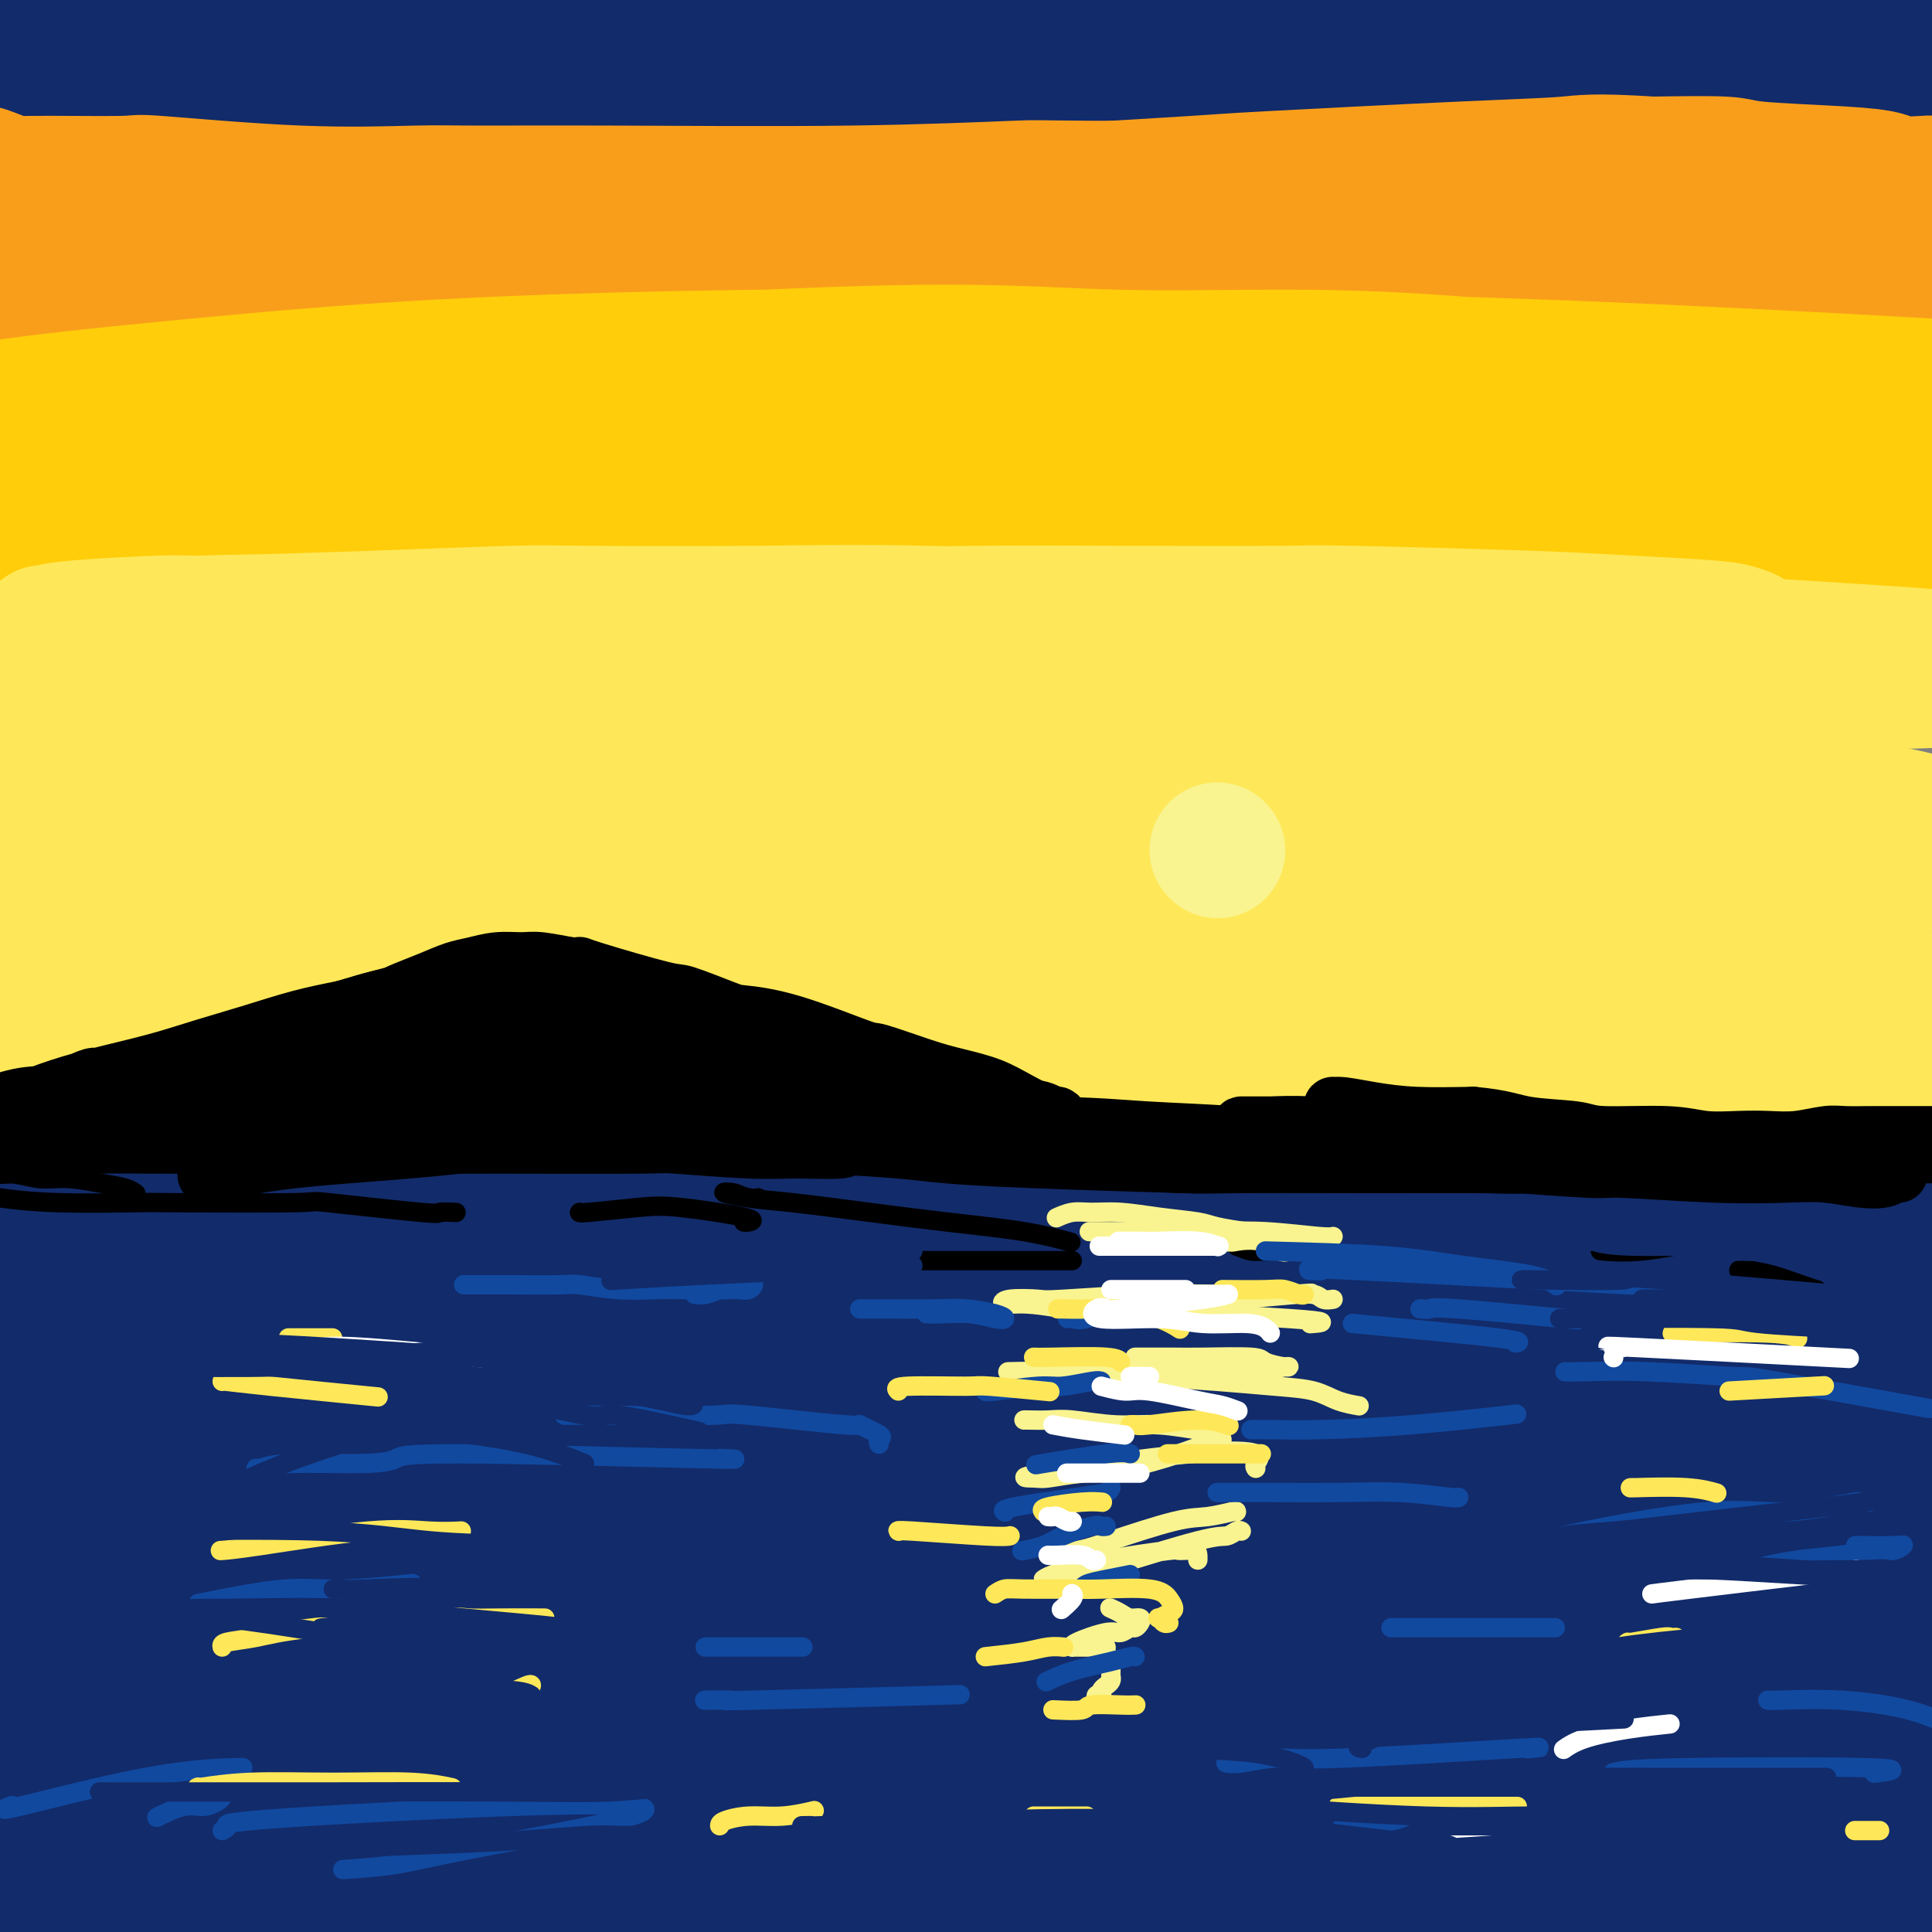 <svg viewBox='0 0 400 400' version='1.1' xmlns='http://www.w3.org/2000/svg' xmlns:xlink='http://www.w3.org/1999/xlink'><rect x="0" y="0" width="400" height="400" fill="#808080" stroke="none"/><g fill='none' stroke='rgb(18,43,106)' stroke-width='28' stroke-linecap='round' stroke-linejoin='round'><path d='M74,287c0.918,-0.083 1.835,-0.165 8,-1c6.165,-0.835 17.577,-2.422 30,-3c12.423,-0.578 25.857,-0.146 40,0c14.143,0.146 28.994,0.007 44,0c15.006,-0.007 30.166,0.117 44,0c13.834,-0.117 26.341,-0.474 37,0c10.659,0.474 19.469,1.779 29,2c9.531,0.221 19.782,-0.643 24,-1c4.218,-0.357 2.404,-0.207 -1,-1c-3.404,-0.793 -8.396,-2.530 -16,-4c-7.604,-1.470 -17.818,-2.674 -29,-4c-11.182,-1.326 -23.332,-2.776 -40,-4c-16.668,-1.224 -37.853,-2.223 -47,-3c-9.147,-0.777 -6.256,-1.333 -25,-1c-18.744,0.333 -59.122,1.554 -76,2c-16.878,0.446 -10.255,0.116 -23,2c-12.745,1.884 -44.859,5.982 -59,8c-14.141,2.018 -10.309,1.956 -13,3c-2.691,1.044 -11.906,3.194 -15,5c-3.094,1.806 -0.065,3.268 2,4c2.065,0.732 3.168,0.734 20,1c16.832,0.266 49.392,0.796 65,1c15.608,0.204 14.263,0.080 27,0c12.737,-0.080 39.557,-0.118 60,0c20.443,0.118 34.510,0.393 62,2c27.490,1.607 68.405,4.547 87,6c18.595,1.453 14.871,1.420 21,2c6.129,0.580 22.112,1.771 32,3c9.888,1.229 13.682,2.494 14,3c0.318,0.506 -2.841,0.253 -6,0'/><path d='M370,309c-9.708,-0.608 -30.979,-2.127 -42,-3c-11.021,-0.873 -11.793,-1.100 -23,-2c-11.207,-0.900 -32.848,-2.471 -53,-3c-20.152,-0.529 -38.816,-0.014 -60,0c-21.184,0.014 -44.887,-0.474 -64,0c-19.113,0.474 -33.634,1.908 -63,6c-29.366,4.092 -73.577,10.842 -97,16c-23.423,5.158 -26.059,8.724 -24,10c2.059,1.276 8.814,0.263 14,0c5.186,-0.263 8.805,0.226 16,0c7.195,-0.226 17.967,-1.166 47,-2c29.033,-0.834 76.327,-1.561 99,-2c22.673,-0.439 20.726,-0.591 36,0c15.274,0.591 47.768,1.924 74,3c26.232,1.076 46.202,1.893 65,3c18.798,1.107 36.425,2.503 50,4c13.575,1.497 23.096,3.097 30,4c6.904,0.903 11.189,1.111 8,1c-3.189,-0.111 -13.851,-0.541 -21,-1c-7.149,-0.459 -10.784,-0.946 -19,-2c-8.216,-1.054 -21.013,-2.675 -49,-4c-27.987,-1.325 -71.164,-2.353 -89,-3c-17.836,-0.647 -10.332,-0.912 -31,0c-20.668,0.912 -69.507,3.001 -92,4c-22.493,0.999 -18.640,0.909 -27,2c-8.360,1.091 -28.934,3.364 -46,6c-17.066,2.636 -30.626,5.634 -37,7c-6.374,1.366 -5.562,1.098 0,1c5.562,-0.098 15.875,-0.028 24,0c8.125,0.028 14.063,0.014 20,0'/><path d='M16,354c15.622,-0.176 32.677,-1.115 52,-2c19.323,-0.885 40.915,-1.714 64,-2c23.085,-0.286 47.663,-0.028 69,0c21.337,0.028 39.434,-0.175 67,0c27.566,0.175 64.601,0.726 81,1c16.399,0.274 12.162,0.270 17,0c4.838,-0.270 18.751,-0.807 26,-1c7.249,-0.193 7.835,-0.044 -1,-2c-8.835,-1.956 -27.090,-6.018 -35,-8c-7.910,-1.982 -5.474,-1.883 -22,-4c-16.526,-2.117 -52.012,-6.450 -80,-9c-27.988,-2.550 -48.478,-3.319 -59,-4c-10.522,-0.681 -11.077,-1.276 -29,-2c-17.923,-0.724 -53.214,-1.577 -69,-2c-15.786,-0.423 -12.067,-0.417 -13,-1c-0.933,-0.583 -6.517,-1.754 -8,-3c-1.483,-1.246 1.135,-2.565 9,-4c7.865,-1.435 20.979,-2.985 37,-4c16.021,-1.015 34.951,-1.494 52,-2c17.049,-0.506 32.218,-1.037 60,-1c27.782,0.037 68.175,0.644 87,1c18.825,0.356 16.080,0.461 23,1c6.920,0.539 23.504,1.513 34,2c10.496,0.487 14.904,0.487 16,1c1.096,0.513 -1.122,1.539 -3,2c-1.878,0.461 -3.418,0.356 -11,0c-7.582,-0.356 -21.206,-0.963 -33,-2c-11.794,-1.037 -21.759,-2.505 -46,-3c-24.241,-0.495 -62.757,-0.018 -80,0c-17.243,0.018 -13.212,-0.423 -28,1c-14.788,1.423 -48.394,4.712 -82,8'/><path d='M111,315c-27.343,3.082 -40.701,6.287 -49,8c-8.299,1.713 -11.539,1.936 -20,4c-8.461,2.064 -22.142,5.971 -30,9c-7.858,3.029 -9.891,5.180 -12,7c-2.109,1.820 -4.293,3.308 8,4c12.293,0.692 39.064,0.588 61,0c21.936,-0.588 39.039,-1.661 63,-2c23.961,-0.339 54.780,0.055 72,0c17.220,-0.055 20.840,-0.558 35,0c14.160,0.558 38.860,2.177 65,4c26.140,1.823 53.719,3.850 66,5c12.281,1.150 9.262,1.425 11,2c1.738,0.575 8.233,1.451 7,2c-1.233,0.549 -10.193,0.771 -16,0c-5.807,-0.771 -8.461,-2.535 -41,-4c-32.539,-1.465 -94.962,-2.632 -126,-3c-31.038,-0.368 -30.692,0.062 -36,0c-5.308,-0.062 -16.271,-0.617 -35,0c-18.729,0.617 -45.225,2.405 -68,5c-22.775,2.595 -41.830,5.995 -58,9c-16.170,3.005 -29.455,5.613 -40,8c-10.545,2.387 -18.351,4.551 -18,6c0.351,1.449 8.859,2.182 24,2c15.141,-0.182 36.915,-1.280 49,-2c12.085,-0.720 14.480,-1.063 30,-2c15.520,-0.937 44.164,-2.468 70,-3c25.836,-0.532 48.865,-0.065 72,0c23.135,0.065 46.376,-0.271 67,0c20.624,0.271 38.629,1.150 53,2c14.371,0.850 25.106,1.671 31,2c5.894,0.329 6.947,0.164 8,0'/><path d='M354,378c35.329,0.527 8.152,-0.154 -9,-1c-17.152,-0.846 -24.277,-1.856 -38,-3c-13.723,-1.144 -34.043,-2.421 -55,-3c-20.957,-0.579 -42.551,-0.459 -65,0c-22.449,0.459 -45.755,1.256 -69,3c-23.245,1.744 -46.431,4.433 -67,7c-20.569,2.567 -38.523,5.011 -56,9c-17.477,3.989 -34.477,9.524 -43,12c-8.523,2.476 -8.570,1.893 6,0c14.570,-1.893 43.755,-5.096 62,-7c18.245,-1.904 25.548,-2.511 33,-3c7.452,-0.489 15.051,-0.862 34,-2c18.949,-1.138 49.247,-3.043 77,-4c27.753,-0.957 52.962,-0.967 76,-1c23.038,-0.033 43.904,-0.090 68,1c24.096,1.090 51.421,3.325 63,4c11.579,0.675 7.410,-0.211 10,0c2.590,0.211 11.937,1.519 5,2c-6.937,0.481 -30.158,0.133 -42,0c-11.842,-0.133 -12.306,-0.053 -25,0c-12.694,0.053 -37.619,0.078 -61,1c-23.381,0.922 -45.219,2.740 -68,5c-22.781,2.260 -46.504,4.961 -67,8c-20.496,3.039 -37.763,6.416 -54,10c-16.237,3.584 -31.444,7.377 -37,9c-5.556,1.623 -1.463,1.078 1,1c2.463,-0.078 3.295,0.311 25,-2c21.705,-2.311 64.282,-7.320 85,-10c20.718,-2.680 19.578,-3.029 35,-4c15.422,-0.971 47.406,-2.563 74,-4c26.594,-1.437 47.797,-2.718 69,-4'/><path d='M321,402c35.057,-1.991 51.199,-2.967 69,-4c17.801,-1.033 37.261,-2.123 45,-2c7.739,0.123 3.756,1.458 -5,2c-8.756,0.542 -22.285,0.290 -30,0c-7.715,-0.290 -9.616,-0.618 -21,-1c-11.384,-0.382 -32.251,-0.819 -51,-1c-18.749,-0.181 -35.379,-0.105 -50,0c-14.621,0.105 -27.232,0.238 -36,0c-8.768,-0.238 -13.695,-0.848 -15,-2c-1.305,-1.152 1.010,-2.844 9,-5c7.990,-2.156 21.655,-4.774 36,-7c14.345,-2.226 29.369,-4.059 48,-7c18.631,-2.941 40.870,-6.989 67,-11c26.130,-4.011 56.150,-7.986 67,-10c10.850,-2.014 2.531,-2.068 0,-2c-2.531,0.068 0.726,0.258 -4,0c-4.726,-0.258 -17.435,-0.963 -32,-2c-14.565,-1.037 -30.985,-2.405 -40,-3c-9.015,-0.595 -10.625,-0.417 -20,-1c-9.375,-0.583 -26.515,-1.929 -38,-3c-11.485,-1.071 -17.315,-1.868 -23,-2c-5.685,-0.132 -11.226,0.402 -8,-2c3.226,-2.402 15.219,-7.738 23,-10c7.781,-2.262 11.350,-1.450 15,-2c3.650,-0.550 7.381,-2.463 15,-4c7.619,-1.537 19.127,-2.699 28,-4c8.873,-1.301 15.112,-2.741 20,-4c4.888,-1.259 8.423,-2.338 10,-3c1.577,-0.662 1.194,-0.909 -1,-1c-2.194,-0.091 -6.198,-0.026 -13,0c-6.802,0.026 -16.401,0.013 -26,0'/><path d='M360,311c-14.574,0.089 -31.008,0.810 -38,1c-6.992,0.190 -4.541,-0.153 -8,0c-3.459,0.153 -12.828,0.801 -7,-1c5.828,-1.801 26.854,-6.052 39,-8c12.146,-1.948 15.411,-1.593 28,-4c12.589,-2.407 34.502,-7.577 43,-10c8.498,-2.423 3.581,-2.100 2,-2c-1.581,0.100 0.172,-0.022 -1,0c-1.172,0.022 -5.271,0.188 -12,0c-6.729,-0.188 -16.090,-0.729 -26,-1c-9.910,-0.271 -20.371,-0.271 -30,0c-9.629,0.271 -18.427,0.813 -23,1c-4.573,0.187 -4.922,0.020 -7,0c-2.078,-0.020 -5.887,0.109 -6,0c-0.113,-0.109 3.468,-0.454 10,-1c6.532,-0.546 16.015,-1.292 26,-2c9.985,-0.708 20.472,-1.377 28,-2c7.528,-0.623 12.098,-1.198 20,-2c7.902,-0.802 19.136,-1.831 24,-2c4.864,-0.169 3.359,0.521 0,1c-3.359,0.479 -8.570,0.748 -16,1c-7.430,0.252 -17.079,0.487 -28,1c-10.921,0.513 -23.114,1.304 -34,2c-10.886,0.696 -20.465,1.298 -28,2c-7.535,0.702 -13.026,1.506 -16,2c-2.974,0.494 -3.429,0.679 -3,1c0.429,0.321 1.744,0.777 10,1c8.256,0.223 23.454,0.214 29,0c5.546,-0.214 1.442,-0.633 17,0c15.558,0.633 50.779,2.316 86,4'/><path d='M439,293c25.224,1.122 17.284,1.425 15,2c-2.284,0.575 1.087,1.420 2,2c0.913,0.580 -0.631,0.895 -2,1c-1.369,0.105 -2.563,0.000 -8,1c-5.437,1.000 -15.116,3.104 -24,4c-8.884,0.896 -16.973,0.583 -32,2c-15.027,1.417 -36.992,4.564 -50,7c-13.008,2.436 -17.060,4.162 -21,5c-3.940,0.838 -7.767,0.788 -5,2c2.767,1.212 12.129,3.687 18,5c5.871,1.313 8.252,1.464 17,2c8.748,0.536 23.865,1.456 33,2c9.135,0.544 12.290,0.710 25,2c12.710,1.290 34.975,3.703 43,5c8.025,1.297 1.808,1.479 -1,2c-2.808,0.521 -2.208,1.382 -3,2c-0.792,0.618 -2.974,0.992 -10,2c-7.026,1.008 -18.894,2.651 -30,4c-11.106,1.349 -21.449,2.403 -36,4c-14.551,1.597 -33.310,3.738 -42,5c-8.690,1.262 -7.310,1.645 -8,2c-0.690,0.355 -3.449,0.683 -4,1c-0.551,0.317 1.106,0.625 6,1c4.894,0.375 13.024,0.819 24,1c10.976,0.181 24.798,0.100 42,1c17.202,0.900 37.783,2.783 48,3c10.217,0.217 10.068,-1.230 2,1c-8.068,2.230 -24.057,8.139 -33,11c-8.943,2.861 -10.841,2.675 -15,3c-4.159,0.325 -10.580,1.163 -17,2'/><path d='M373,380c-11.495,1.425 -24.233,2.489 -35,4c-10.767,1.511 -19.565,3.471 -26,5c-6.435,1.529 -10.509,2.627 -13,3c-2.491,0.373 -3.400,0.020 -2,0c1.400,-0.020 5.110,0.293 12,0c6.890,-0.293 16.962,-1.191 27,-2c10.038,-0.809 20.042,-1.529 32,-2c11.958,-0.471 25.870,-0.694 40,-1c14.130,-0.306 28.477,-0.696 33,0c4.523,0.696 -0.779,2.477 -2,3c-1.221,0.523 1.639,-0.214 -2,0c-3.639,0.214 -13.777,1.378 -19,2c-5.223,0.622 -5.533,0.701 -11,1c-5.467,0.299 -16.093,0.819 -25,1c-8.907,0.181 -16.095,0.022 -22,0c-5.905,-0.022 -10.527,0.093 -14,0c-3.473,-0.093 -5.795,-0.392 -2,-1c3.795,-0.608 13.708,-1.524 20,-2c6.292,-0.476 8.962,-0.512 22,-1c13.038,-0.488 36.445,-1.428 50,-2c13.555,-0.572 17.257,-0.774 21,-1c3.743,-0.226 7.525,-0.474 9,-1c1.475,-0.526 0.642,-1.329 0,-2c-0.642,-0.671 -1.092,-1.211 -3,-2c-1.908,-0.789 -5.274,-1.828 -13,-4c-7.726,-2.172 -19.813,-5.478 -32,-8c-12.187,-2.522 -24.473,-4.262 -38,-7c-13.527,-2.738 -28.296,-6.476 -40,-9c-11.704,-2.524 -20.343,-3.833 -28,-8c-7.657,-4.167 -14.330,-11.190 -17,-15c-2.670,-3.810 -1.335,-4.405 0,-5'/><path d='M295,326c0.312,-2.403 1.090,-5.909 7,-11c5.910,-5.091 16.950,-11.767 26,-17c9.050,-5.233 16.111,-9.023 20,-11c3.889,-1.977 4.608,-2.142 8,-4c3.392,-1.858 9.458,-5.411 14,-8c4.542,-2.589 7.561,-4.215 10,-6c2.439,-1.785 4.297,-3.731 6,-5c1.703,-1.269 3.252,-1.862 4,-3c0.748,-1.138 0.695,-2.821 0,-4c-0.695,-1.179 -2.033,-1.856 -2,-2c0.033,-0.144 1.438,0.243 -2,0c-3.438,-0.243 -11.718,-1.116 -16,-2c-4.282,-0.884 -4.565,-1.778 -8,-2c-3.435,-0.222 -10.023,0.227 -22,0c-11.977,-0.227 -29.344,-1.131 -46,-2c-16.656,-0.869 -32.600,-1.705 -42,-2c-9.400,-0.295 -12.256,-0.051 -24,0c-11.744,0.051 -32.375,-0.091 -52,0c-19.625,0.091 -38.242,0.417 -55,1c-16.758,0.583 -31.656,1.424 -55,3c-23.344,1.576 -55.132,3.888 -70,5c-14.868,1.112 -12.815,1.024 -18,1c-5.185,-0.024 -17.608,0.016 -26,0c-8.392,-0.016 -12.754,-0.087 -15,0c-2.246,0.087 -2.374,0.331 -4,0c-1.626,-0.331 -4.748,-1.238 1,-2c5.748,-0.762 20.365,-1.380 28,-2c7.635,-0.620 8.286,-1.244 16,-2c7.714,-0.756 22.490,-1.645 37,-2c14.510,-0.355 28.755,-0.178 43,0'/><path d='M58,249c21.680,-0.283 35.881,0.009 50,0c14.119,-0.009 28.156,-0.320 52,0c23.844,0.320 57.494,1.270 80,2c22.506,0.730 33.869,1.238 48,2c14.131,0.762 31.029,1.777 40,2c8.971,0.223 10.016,-0.348 16,0c5.984,0.348 16.909,1.613 24,2c7.091,0.387 10.349,-0.104 12,0c1.651,0.104 1.696,0.805 2,1c0.304,0.195 0.868,-0.114 -10,-1c-10.868,-0.886 -33.167,-2.348 -42,-3c-8.833,-0.652 -4.199,-0.496 -20,-1c-15.801,-0.504 -52.038,-1.670 -69,-2c-16.962,-0.330 -14.649,0.175 -26,1c-11.351,0.825 -36.367,1.969 -54,3c-17.633,1.031 -27.884,1.949 -55,6c-27.116,4.051 -71.096,11.234 -90,15c-18.904,3.766 -12.731,4.113 -14,5c-1.269,0.887 -9.979,2.314 -15,3c-5.021,0.686 -6.354,0.633 1,0c7.354,-0.633 23.394,-1.845 39,-3c15.606,-1.155 30.780,-2.253 48,-3c17.220,-0.747 36.488,-1.142 61,-1c24.512,0.142 54.267,0.823 68,1c13.733,0.177 11.442,-0.148 34,1c22.558,1.148 69.963,3.771 94,5c24.037,1.229 24.706,1.064 41,2c16.294,0.936 48.213,2.973 59,4c10.787,1.027 0.443,1.046 -4,1c-4.443,-0.046 -2.984,-0.156 -8,-1c-5.016,-0.844 -16.508,-2.422 -28,-4'/><path d='M392,286c-13.300,-1.492 -26.550,-3.221 -42,-5c-15.450,-1.779 -33.098,-3.608 -51,-5c-17.902,-1.392 -36.056,-2.347 -55,-3c-18.944,-0.653 -38.679,-1.004 -57,-1c-18.321,0.004 -35.228,0.362 -53,1c-17.772,0.638 -36.408,1.557 -46,2c-9.592,0.443 -10.141,0.409 -21,2c-10.859,1.591 -32.027,4.807 -43,6c-10.973,1.193 -11.752,0.364 -12,0c-0.248,-0.364 0.036,-0.261 5,-1c4.964,-0.739 14.608,-2.318 26,-4c11.392,-1.682 24.532,-3.467 40,-5c15.468,-1.533 33.264,-2.813 52,-4c18.736,-1.187 38.411,-2.282 58,-3c19.589,-0.718 39.093,-1.060 57,-1c17.907,0.060 34.217,0.520 48,1c13.783,0.480 25.039,0.979 34,1c8.961,0.021 15.625,-0.436 20,-1c4.375,-0.564 6.460,-1.234 5,-2c-1.460,-0.766 -6.463,-1.628 -14,-3c-7.537,-1.372 -17.606,-3.254 -35,-5c-17.394,-1.746 -42.113,-3.356 -52,-4c-9.887,-0.644 -4.944,-0.322 0,0'/><path d='M48,17c9.603,0.476 19.206,0.953 30,1c10.794,0.047 22.778,-0.334 37,0c14.222,0.334 30.681,1.384 47,2c16.319,0.616 32.498,0.796 50,1c17.502,0.204 36.326,0.430 54,1c17.674,0.570 34.197,1.484 52,2c17.803,0.516 36.886,0.633 60,1c23.114,0.367 50.259,0.982 61,1c10.741,0.018 5.078,-0.561 3,-1c-2.078,-0.439 -0.572,-0.737 0,-1c0.572,-0.263 0.211,-0.492 -7,-2c-7.211,-1.508 -21.273,-4.295 -37,-6c-15.727,-1.705 -33.118,-2.326 -41,-3c-7.882,-0.674 -6.255,-1.400 -24,-2c-17.745,-0.600 -54.863,-1.075 -83,-1c-28.137,0.075 -47.293,0.698 -59,1c-11.707,0.302 -15.965,0.282 -30,1c-14.035,0.718 -37.845,2.176 -58,4c-20.155,1.824 -36.654,4.016 -53,6c-16.346,1.984 -32.540,3.761 -46,5c-13.460,1.239 -24.188,1.942 -33,3c-8.812,1.058 -15.709,2.472 -20,3c-4.291,0.528 -5.978,0.170 -6,0c-0.022,-0.170 1.620,-0.153 4,-1c2.380,-0.847 5.497,-2.558 21,-5c15.503,-2.442 43.393,-5.613 57,-7c13.607,-1.387 12.933,-0.989 23,-2c10.067,-1.011 30.876,-3.432 50,-5c19.124,-1.568 36.562,-2.284 54,-3'/><path d='M154,10c36.766,-2.177 65.182,-2.620 80,-3c14.818,-0.380 16.039,-0.695 25,-1c8.961,-0.305 25.662,-0.598 44,-1c18.338,-0.402 38.311,-0.913 47,-1c8.689,-0.087 6.093,0.248 8,0c1.907,-0.248 8.318,-1.081 8,-2c-0.318,-0.919 -7.365,-1.924 -14,-3c-6.635,-1.076 -12.857,-2.224 -33,-3c-20.143,-0.776 -54.205,-1.180 -73,-1c-18.795,0.180 -22.323,0.942 -28,1c-5.677,0.058 -13.503,-0.590 -30,0c-16.497,0.590 -41.665,2.417 -62,4c-20.335,1.583 -35.837,2.924 -62,6c-26.163,3.076 -62.986,7.889 -80,10c-17.014,2.111 -14.218,1.520 -20,2c-5.782,0.480 -20.141,2.030 -30,3c-9.859,0.970 -15.216,1.360 -16,1c-0.784,-0.360 3.007,-1.468 4,-2c0.993,-0.532 -0.812,-0.486 9,-2c9.812,-1.514 31.242,-4.588 51,-7c19.758,-2.412 37.843,-4.162 46,-5c8.157,-0.838 6.387,-0.763 24,-1c17.613,-0.237 54.609,-0.787 82,-1c27.391,-0.213 45.177,-0.088 56,0c10.823,0.088 14.684,0.140 27,0c12.316,-0.140 33.088,-0.473 50,0c16.912,0.473 29.962,1.751 42,2c12.038,0.249 23.062,-0.531 31,-1c7.938,-0.469 12.791,-0.626 16,-1c3.209,-0.374 4.774,-0.964 4,-2c-0.774,-1.036 -3.887,-2.518 -7,-4'/><path d='M353,-2c-3.778,-1.233 -9.725,-2.316 -29,-4c-19.275,-1.684 -51.880,-3.970 -69,-5c-17.120,-1.030 -18.754,-0.803 -29,-1c-10.246,-0.197 -29.104,-0.818 -61,1c-31.896,1.818 -76.832,6.076 -99,8c-22.168,1.924 -21.569,1.514 -33,3c-11.431,1.486 -34.893,4.869 -59,9c-24.107,4.131 -48.858,9.009 -63,12c-14.142,2.991 -17.673,4.096 -19,5c-1.327,0.904 -0.449,1.606 5,1c5.449,-0.606 15.469,-2.521 28,-4c12.531,-1.479 27.572,-2.522 45,-4c17.428,-1.478 37.242,-3.390 58,-5c20.758,-1.610 42.461,-2.917 68,-4c25.539,-1.083 54.913,-1.943 73,-3c18.087,-1.057 24.888,-2.311 78,-1c53.112,1.311 152.535,5.186 198,7c45.465,1.814 36.971,1.565 37,2c0.029,0.435 8.580,1.553 12,2c3.420,0.447 1.710,0.224 0,0'/></g>
<g fill='none' stroke='rgb(249,158,27)' stroke-width='28' stroke-linecap='round' stroke-linejoin='round'><path d='M-4,36c-0.173,-0.228 -0.345,-0.455 1,0c1.345,0.455 4.209,1.594 5,2c0.791,0.406 -0.491,0.081 4,0c4.491,-0.081 14.756,0.084 19,0c4.244,-0.084 2.466,-0.415 8,0c5.534,0.415 18.378,1.576 29,2c10.622,0.424 19.021,0.110 24,0c4.979,-0.110 6.537,-0.015 12,0c5.463,0.015 14.832,-0.048 29,0c14.168,0.048 33.134,0.208 49,0c15.866,-0.208 28.630,-0.784 34,-1c5.370,-0.216 3.346,-0.072 16,0c12.654,0.072 39.987,0.072 51,0c11.013,-0.072 5.707,-0.215 15,0c9.293,0.215 33.185,0.790 44,1c10.815,0.210 8.554,0.057 12,0c3.446,-0.057 12.600,-0.018 19,0c6.400,0.018 10.045,0.015 15,0c4.955,-0.015 11.220,-0.043 14,0c2.780,0.043 2.077,0.156 2,0c-0.077,-0.156 0.474,-0.581 1,-1c0.526,-0.419 1.027,-0.833 1,-1c-0.027,-0.167 -0.582,-0.086 -2,0c-1.418,0.086 -3.701,0.177 -5,0c-1.299,-0.177 -1.616,-0.622 -3,-1c-1.384,-0.378 -3.835,-0.689 -9,-1c-5.165,-0.311 -13.044,-0.622 -17,-1c-3.956,-0.378 -3.987,-0.822 -7,-1c-3.013,-0.178 -9.006,-0.089 -15,0'/><path d='M342,34c-12.234,-0.804 -14.319,-0.314 -18,0c-3.681,0.314 -8.958,0.452 -21,1c-12.042,0.548 -30.849,1.505 -40,2c-9.151,0.495 -8.645,0.528 -16,1c-7.355,0.472 -22.572,1.384 -34,2c-11.428,0.616 -19.067,0.935 -37,2c-17.933,1.065 -46.160,2.877 -60,4c-13.840,1.123 -13.293,1.557 -20,2c-6.707,0.443 -20.670,0.894 -38,2c-17.330,1.106 -38.029,2.868 -53,4c-14.971,1.132 -24.215,1.634 -30,2c-5.785,0.366 -8.111,0.597 -13,1c-4.889,0.403 -12.341,0.978 -18,1c-5.659,0.022 -9.526,-0.508 -12,-1c-2.474,-0.492 -3.556,-0.945 -4,-1c-0.444,-0.055 -0.250,0.290 1,0c1.250,-0.290 3.556,-1.214 9,-2c5.444,-0.786 14.026,-1.434 23,-2c8.974,-0.566 18.338,-1.052 29,-2c10.662,-0.948 22.620,-2.359 35,-3c12.380,-0.641 25.180,-0.511 39,-1c13.820,-0.489 28.659,-1.595 44,-2c15.341,-0.405 31.183,-0.109 48,0c16.817,0.109 34.609,0.030 52,0c17.391,-0.030 34.380,-0.011 51,0c16.620,0.011 32.872,0.013 52,0c19.128,-0.013 41.134,-0.042 69,0c27.866,0.042 61.593,0.156 79,0c17.407,-0.156 18.494,-0.580 22,0c3.506,0.580 9.430,2.166 12,3c2.570,0.834 1.785,0.917 1,1'/><path d='M494,48c2.167,0.667 1.083,0.333 0,0'/><path d='M405,55c-6.245,-0.795 -12.489,-1.589 -17,-2c-4.511,-0.411 -7.287,-0.437 -12,-1c-4.713,-0.563 -11.362,-1.663 -18,-2c-6.638,-0.337 -13.265,0.088 -20,0c-6.735,-0.088 -13.576,-0.689 -25,-1c-11.424,-0.311 -27.430,-0.333 -42,0c-14.570,0.333 -27.706,1.019 -34,1c-6.294,-0.019 -5.748,-0.745 -19,0c-13.252,0.745 -40.304,2.959 -59,4c-18.696,1.041 -29.037,0.909 -43,2c-13.963,1.091 -31.546,3.406 -40,4c-8.454,0.594 -7.777,-0.533 -19,0c-11.223,0.533 -34.345,2.727 -48,4c-13.655,1.273 -17.842,1.626 -23,2c-5.158,0.374 -11.286,0.769 -15,1c-3.714,0.231 -5.014,0.299 -5,0c0.014,-0.299 1.343,-0.963 1,-1c-0.343,-0.037 -2.356,0.554 5,0c7.356,-0.554 24.083,-2.253 31,-3c6.917,-0.747 4.024,-0.542 15,-1c10.976,-0.458 35.820,-1.578 56,-2c20.180,-0.422 35.694,-0.147 45,0c9.306,0.147 12.402,0.167 24,0c11.598,-0.167 31.698,-0.520 50,0c18.302,0.520 34.806,1.913 52,3c17.194,1.087 35.080,1.869 54,3c18.920,1.131 38.876,2.613 70,5c31.124,2.387 73.418,5.681 92,7c18.582,1.319 13.452,0.663 15,1c1.548,0.337 9.774,1.669 18,3'/><path d='M494,82c46.822,3.867 13.378,2.533 0,2c-13.378,-0.533 -6.689,-0.267 0,0'/></g>
<g fill='none' stroke='rgb(255,205,10)' stroke-width='28' stroke-linecap='round' stroke-linejoin='round'><path d='M28,88c0.323,-0.061 0.645,-0.122 4,0c3.355,0.122 9.742,0.427 18,1c8.258,0.573 18.387,1.414 29,2c10.613,0.586 21.711,0.915 35,1c13.289,0.085 28.769,-0.076 42,0c13.231,0.076 24.213,0.387 45,1c20.787,0.613 51.378,1.527 72,2c20.622,0.473 31.275,0.505 44,1c12.725,0.495 27.522,1.453 38,2c10.478,0.547 16.636,0.683 29,1c12.364,0.317 30.932,0.814 37,1c6.068,0.186 -0.366,0.061 -2,0c-1.634,-0.061 1.532,-0.059 -2,0c-3.532,0.059 -13.761,0.174 -19,0c-5.239,-0.174 -5.488,-0.636 -12,-1c-6.512,-0.364 -19.287,-0.631 -30,-1c-10.713,-0.369 -19.365,-0.841 -40,-1c-20.635,-0.159 -53.254,-0.005 -69,0c-15.746,0.005 -14.620,-0.140 -25,0c-10.380,0.140 -32.266,0.564 -51,1c-18.734,0.436 -34.317,0.882 -51,2c-16.683,1.118 -34.468,2.908 -49,4c-14.532,1.092 -25.812,1.488 -42,3c-16.188,1.512 -37.284,4.141 -47,5c-9.716,0.859 -8.053,-0.051 -11,0c-2.947,0.051 -10.505,1.063 -13,1c-2.495,-0.063 0.074,-1.203 2,-2c1.926,-0.797 3.211,-1.253 8,-2c4.789,-0.747 13.083,-1.785 29,-3c15.917,-1.215 39.459,-2.608 63,-4'/><path d='M60,102c17.074,-1.077 13.757,-0.271 24,0c10.243,0.271 34.044,0.006 55,0c20.956,-0.006 39.066,0.247 58,1c18.934,0.753 38.691,2.005 57,3c18.309,0.995 35.169,1.731 51,3c15.831,1.269 30.634,3.071 43,4c12.366,0.929 22.296,0.985 32,1c9.704,0.015 19.184,-0.011 23,0c3.816,0.011 1.969,0.059 0,-1c-1.969,-1.059 -4.059,-3.224 -9,-5c-4.941,-1.776 -12.732,-3.162 -23,-5c-10.268,-1.838 -23.012,-4.129 -37,-6c-13.988,-1.871 -29.218,-3.323 -46,-5c-16.782,-1.677 -35.115,-3.579 -54,-5c-18.885,-1.421 -38.322,-2.362 -58,-3c-19.678,-0.638 -39.597,-0.973 -59,-1c-19.403,-0.027 -38.291,0.255 -56,1c-17.709,0.745 -34.238,1.954 -48,3c-13.762,1.046 -24.756,1.930 -37,3c-12.244,1.070 -25.737,2.326 -31,3c-5.263,0.674 -2.296,0.766 -2,1c0.296,0.234 -2.080,0.610 5,0c7.080,-0.610 23.616,-2.206 40,-3c16.384,-0.794 32.615,-0.786 42,-1c9.385,-0.214 11.923,-0.652 25,-1c13.077,-0.348 36.694,-0.608 55,-1c18.306,-0.392 31.303,-0.917 59,0c27.697,0.917 70.094,3.277 88,4c17.906,0.723 11.321,-0.190 25,0c13.679,0.190 47.623,1.483 64,2c16.377,0.517 15.189,0.259 14,0'/><path d='M360,94c33.588,0.537 22.058,-1.122 20,-2c-2.058,-0.878 5.355,-0.977 6,-2c0.645,-1.023 -5.476,-2.972 -9,-4c-3.524,-1.028 -4.449,-1.135 -10,-2c-5.551,-0.865 -15.728,-2.487 -26,-4c-10.272,-1.513 -20.639,-2.917 -32,-4c-11.361,-1.083 -23.717,-1.843 -37,-2c-13.283,-0.157 -27.494,0.291 -40,0c-12.506,-0.291 -23.306,-1.321 -44,-1c-20.694,0.321 -51.282,1.992 -66,3c-14.718,1.008 -13.568,1.352 -22,2c-8.432,0.648 -26.448,1.600 -40,3c-13.552,1.400 -22.640,3.246 -36,5c-13.360,1.754 -30.992,3.414 -39,4c-8.008,0.586 -6.392,0.097 -7,0c-0.608,-0.097 -3.439,0.199 -4,0c-0.561,-0.199 1.148,-0.894 6,-2c4.852,-1.106 12.845,-2.623 23,-4c10.155,-1.377 22.470,-2.614 37,-4c14.530,-1.386 31.274,-2.921 51,-4c19.726,-1.079 42.435,-1.701 65,-2c22.565,-0.299 44.986,-0.276 74,0c29.014,0.276 64.622,0.806 113,3c48.378,2.194 109.525,6.052 136,8c26.475,1.948 18.279,1.985 15,2c-3.279,0.015 -1.639,0.007 0,0'/></g>
<g fill='none' stroke='rgb(254,232,89)' stroke-width='28' stroke-linecap='round' stroke-linejoin='round'><path d='M9,131c0.267,0.081 0.534,0.163 1,0c0.466,-0.163 1.130,-0.569 6,-1c4.870,-0.431 13.945,-0.886 18,-1c4.055,-0.114 3.089,0.113 10,0c6.911,-0.113 21.700,-0.568 34,-1c12.300,-0.432 22.112,-0.842 28,-1c5.888,-0.158 7.851,-0.064 16,0c8.149,0.064 22.484,0.097 34,0c11.516,-0.097 20.212,-0.323 36,0c15.788,0.323 38.668,1.197 54,2c15.332,0.803 23.117,1.535 32,2c8.883,0.465 18.865,0.661 28,1c9.135,0.339 17.423,0.820 22,1c4.577,0.180 5.442,0.059 9,0c3.558,-0.059 9.810,-0.057 14,0c4.190,0.057 6.318,0.170 8,0c1.682,-0.170 2.918,-0.623 3,-1c0.082,-0.377 -0.990,-0.679 -2,-1c-1.010,-0.321 -1.957,-0.660 -6,-1c-4.043,-0.340 -11.182,-0.679 -17,-1c-5.818,-0.321 -10.315,-0.622 -21,-1c-10.685,-0.378 -27.559,-0.831 -36,-1c-8.441,-0.169 -8.448,-0.052 -15,0c-6.552,0.052 -19.648,0.041 -31,0c-11.352,-0.041 -20.959,-0.110 -32,0c-11.041,0.110 -23.516,0.401 -36,1c-12.484,0.599 -24.976,1.508 -36,2c-11.024,0.492 -20.578,0.569 -33,1c-12.422,0.431 -27.711,1.215 -43,2'/><path d='M54,133c-24.513,0.938 -11.796,0.281 -11,0c0.796,-0.281 -10.327,-0.188 -17,0c-6.673,0.188 -8.894,0.472 -10,0c-1.106,-0.472 -1.098,-1.699 0,-2c1.098,-0.301 3.285,0.325 8,0c4.715,-0.325 11.957,-1.600 20,-2c8.043,-0.400 16.888,0.074 28,0c11.112,-0.074 24.491,-0.696 32,-1c7.509,-0.304 9.150,-0.288 18,0c8.850,0.288 24.911,0.850 38,1c13.089,0.150 23.208,-0.111 41,1c17.792,1.111 43.259,3.596 63,5c19.741,1.404 33.755,1.728 42,2c8.245,0.272 10.719,0.494 19,1c8.281,0.506 22.369,1.297 35,2c12.631,0.703 23.804,1.320 36,1c12.196,-0.320 25.416,-1.576 30,-2c4.584,-0.424 0.534,-0.014 -1,0c-1.534,0.014 -0.550,-0.367 -5,-1c-4.450,-0.633 -14.333,-1.518 -20,-2c-5.667,-0.482 -7.119,-0.560 -14,-1c-6.881,-0.440 -19.191,-1.244 -32,-2c-12.809,-0.756 -26.115,-1.466 -38,-2c-11.885,-0.534 -22.347,-0.892 -44,0c-21.653,0.892 -54.497,3.033 -71,4c-16.503,0.967 -16.666,0.759 -25,1c-8.334,0.241 -24.841,0.929 -48,3c-23.159,2.071 -52.970,5.524 -66,7c-13.030,1.476 -9.277,0.974 -19,2c-9.723,1.026 -32.921,3.579 -46,5c-13.079,1.421 -16.040,1.711 -19,2'/><path d='M-22,155c-24.484,2.492 -10.693,0.722 -6,0c4.693,-0.722 0.287,-0.396 -2,0c-2.287,0.396 -2.454,0.863 6,0c8.454,-0.863 25.529,-3.057 34,-4c8.471,-0.943 8.337,-0.634 16,-1c7.663,-0.366 23.124,-1.407 38,-2c14.876,-0.593 29.168,-0.737 42,-1c12.832,-0.263 24.203,-0.646 46,0c21.797,0.646 54.018,2.322 69,3c14.982,0.678 12.723,0.359 21,1c8.277,0.641 27.089,2.242 42,4c14.911,1.758 25.921,3.673 36,5c10.079,1.327 19.228,2.067 27,3c7.772,0.933 14.169,2.059 19,3c4.831,0.941 8.097,1.698 10,2c1.903,0.302 2.445,0.149 1,0c-1.445,-0.149 -4.875,-0.295 -8,-1c-3.125,-0.705 -5.946,-1.968 -18,-4c-12.054,-2.032 -33.342,-4.831 -42,-6c-8.658,-1.169 -4.685,-0.707 -17,-2c-12.315,-1.293 -40.918,-4.342 -60,-6c-19.082,-1.658 -28.644,-1.924 -44,-2c-15.356,-0.076 -36.506,0.037 -48,0c-11.494,-0.037 -13.333,-0.224 -24,0c-10.667,0.224 -30.163,0.860 -46,2c-15.837,1.140 -28.016,2.785 -39,4c-10.984,1.215 -20.772,2.000 -31,3c-10.228,1.000 -20.896,2.217 -26,3c-5.104,0.783 -4.643,1.134 -5,1c-0.357,-0.134 -1.530,-0.753 1,-1c2.530,-0.247 8.765,-0.124 15,0'/><path d='M-15,159c7.638,-0.486 18.733,-1.200 31,-2c12.267,-0.800 25.706,-1.687 40,-2c14.294,-0.313 29.443,-0.053 45,0c15.557,0.053 31.522,-0.103 49,0c17.478,0.103 36.470,0.465 52,1c15.530,0.535 27.597,1.245 50,3c22.403,1.755 55.142,4.557 70,6c14.858,1.443 11.836,1.527 18,2c6.164,0.473 21.516,1.333 32,2c10.484,0.667 16.100,1.139 22,2c5.900,0.861 12.082,2.109 14,2c1.918,-0.109 -0.430,-1.575 -2,-2c-1.570,-0.425 -2.363,0.190 -4,0c-1.637,-0.190 -4.117,-1.187 -8,-2c-3.883,-0.813 -9.170,-1.444 -22,-3c-12.830,-1.556 -33.202,-4.037 -42,-5c-8.798,-0.963 -6.021,-0.407 -17,-1c-10.979,-0.593 -35.713,-2.336 -53,-3c-17.287,-0.664 -27.126,-0.250 -39,0c-11.874,0.250 -25.781,0.334 -39,1c-13.219,0.666 -25.748,1.912 -38,3c-12.252,1.088 -24.226,2.018 -35,3c-10.774,0.982 -20.348,2.018 -29,3c-8.652,0.982 -16.384,1.911 -23,3c-6.616,1.089 -12.117,2.339 -16,3c-3.883,0.661 -6.149,0.734 -7,1c-0.851,0.266 -0.289,0.726 3,1c3.289,0.274 9.304,0.362 17,0c7.696,-0.362 17.072,-1.174 28,-2c10.928,-0.826 23.408,-1.664 37,-2c13.592,-0.336 28.296,-0.168 43,0'/><path d='M162,171c28.317,-0.445 35.109,-0.056 48,0c12.891,0.056 31.883,-0.221 49,0c17.117,0.221 32.361,0.941 48,2c15.639,1.059 31.674,2.458 42,3c10.326,0.542 14.943,0.227 31,1c16.057,0.773 43.553,2.635 55,4c11.447,1.365 6.846,2.234 5,2c-1.846,-0.234 -0.938,-1.571 -1,-2c-0.062,-0.429 -1.095,0.049 -4,0c-2.905,-0.049 -7.683,-0.625 -14,-1c-6.317,-0.375 -14.172,-0.550 -23,-1c-8.828,-0.450 -18.629,-1.176 -30,-2c-11.371,-0.824 -24.312,-1.745 -38,-2c-13.688,-0.255 -28.123,0.157 -43,0c-14.877,-0.157 -30.196,-0.885 -47,-1c-16.804,-0.115 -35.092,0.381 -53,1c-17.908,0.619 -35.436,1.361 -53,2c-17.564,0.639 -35.165,1.176 -52,2c-16.835,0.824 -32.904,1.934 -48,3c-15.096,1.066 -29.219,2.086 -42,3c-12.781,0.914 -24.219,1.721 -34,2c-9.781,0.279 -17.905,0.031 -24,0c-6.095,-0.031 -10.160,0.157 -13,0c-2.840,-0.157 -4.455,-0.658 -5,-1c-0.545,-0.342 -0.021,-0.526 2,-1c2.021,-0.474 5.540,-1.237 11,-2c5.460,-0.763 12.861,-1.525 21,-2c8.139,-0.475 17.017,-0.663 27,-1c9.983,-0.337 21.072,-0.821 33,-1c11.928,-0.179 24.694,-0.051 38,0c13.306,0.051 27.153,0.026 41,0'/><path d='M89,179c34.775,-0.140 52.213,0.509 66,1c13.787,0.491 23.925,0.825 45,2c21.075,1.175 53.088,3.193 66,4c12.912,0.807 6.722,0.404 20,1c13.278,0.596 46.022,2.192 65,3c18.978,0.808 24.189,0.829 27,1c2.811,0.171 3.222,0.490 4,0c0.778,-0.490 1.922,-1.791 3,-2c1.078,-0.209 2.089,0.673 -4,0c-6.089,-0.673 -19.277,-2.902 -26,-4c-6.723,-1.098 -6.982,-1.066 -14,-2c-7.018,-0.934 -20.796,-2.833 -34,-4c-13.204,-1.167 -25.833,-1.603 -40,-2c-14.167,-0.397 -29.872,-0.757 -46,-1c-16.128,-0.243 -32.680,-0.369 -50,0c-17.320,0.369 -35.407,1.234 -51,2c-15.593,0.766 -28.691,1.434 -50,4c-21.309,2.566 -50.830,7.031 -65,9c-14.170,1.969 -12.991,1.444 -18,2c-5.009,0.556 -16.206,2.194 -27,4c-10.794,1.806 -21.185,3.779 -20,4c1.185,0.221 13.945,-1.309 20,-2c6.055,-0.691 5.403,-0.542 12,-1c6.597,-0.458 20.442,-1.523 34,-3c13.558,-1.477 26.830,-3.365 42,-4c15.170,-0.635 32.238,-0.017 48,0c15.762,0.017 30.218,-0.567 52,0c21.782,0.567 50.891,2.283 80,4'/><path d='M228,195c38.209,1.694 43.732,3.929 50,5c6.268,1.071 13.282,0.977 24,2c10.718,1.023 25.142,3.161 42,6c16.858,2.839 36.151,6.378 46,8c9.849,1.622 10.254,1.327 15,2c4.746,0.673 13.832,2.315 16,3c2.168,0.685 -2.581,0.414 -5,0c-2.419,-0.414 -2.508,-0.972 -7,-2c-4.492,-1.028 -13.388,-2.525 -21,-4c-7.612,-1.475 -13.940,-2.928 -28,-5c-14.060,-2.072 -35.852,-4.763 -55,-7c-19.148,-2.237 -35.654,-4.021 -43,-5c-7.346,-0.979 -5.533,-1.152 -23,-2c-17.467,-0.848 -54.213,-2.370 -72,-3c-17.787,-0.630 -16.615,-0.367 -25,0c-8.385,0.367 -26.329,0.840 -50,2c-23.671,1.160 -53.070,3.007 -67,4c-13.930,0.993 -12.390,1.131 -19,2c-6.610,0.869 -21.369,2.469 -32,4c-10.631,1.531 -17.135,2.995 -22,4c-4.865,1.005 -8.092,1.553 -11,2c-2.908,0.447 -5.496,0.793 -1,1c4.496,0.207 16.075,0.276 22,0c5.925,-0.276 6.197,-0.898 13,-1c6.803,-0.102 20.139,0.317 33,0c12.861,-0.317 25.247,-1.369 39,-2c13.753,-0.631 28.872,-0.839 45,-1c16.128,-0.161 33.265,-0.274 49,0c15.735,0.274 30.067,0.935 51,2c20.933,1.065 48.466,2.532 76,4'/><path d='M268,214c22.876,1.013 16.567,0.547 23,1c6.433,0.453 25.607,1.827 43,3c17.393,1.173 33.004,2.147 50,3c16.996,0.853 35.376,1.587 43,2c7.624,0.413 4.493,0.506 3,0c-1.493,-0.506 -1.349,-1.611 -2,-2c-0.651,-0.389 -2.099,-0.061 -2,0c0.099,0.061 1.743,-0.145 -5,-1c-6.743,-0.855 -21.875,-2.359 -27,-3c-5.125,-0.641 -0.243,-0.419 -13,-1c-12.757,-0.581 -43.152,-1.966 -46,-3c-2.848,-1.034 21.850,-1.718 -17,-2c-38.850,-0.282 -141.250,-0.162 -187,0c-45.750,0.162 -34.851,0.367 -40,1c-5.149,0.633 -26.347,1.696 -36,2c-9.653,0.304 -7.763,-0.151 -16,0c-8.237,0.151 -26.603,0.907 -37,1c-10.397,0.093 -12.824,-0.479 -16,-1c-3.176,-0.521 -7.099,-0.991 -10,-1c-2.901,-0.009 -4.778,0.444 -6,0c-1.222,-0.444 -1.787,-1.786 -2,-2c-0.213,-0.214 -0.074,0.699 0,1c0.074,0.301 0.084,-0.010 1,0c0.916,0.010 2.737,0.343 6,1c3.263,0.657 7.967,1.640 13,2c5.033,0.360 10.393,0.097 17,0c6.607,-0.097 14.459,-0.028 23,0c8.541,0.028 17.770,0.014 27,0'/><path d='M55,215c16.182,-0.344 23.137,-1.205 33,-2c9.863,-0.795 22.635,-1.523 36,-2c13.365,-0.477 27.323,-0.702 41,-1c13.677,-0.298 27.074,-0.668 43,-1c15.926,-0.332 34.382,-0.625 42,-1c7.618,-0.375 4.398,-0.833 21,-1c16.602,-0.167 53.026,-0.045 72,0c18.974,0.045 20.499,0.012 27,0c6.501,-0.012 17.979,-0.003 24,0c6.021,0.003 6.587,0.001 8,0c1.413,-0.001 3.674,-0.001 4,0c0.326,0.001 -1.282,0.005 -2,0c-0.718,-0.005 -0.544,-0.017 -2,0c-1.456,0.017 -4.540,0.064 -7,0c-2.460,-0.064 -4.295,-0.237 -7,0c-2.705,0.237 -6.280,0.885 -10,1c-3.720,0.115 -7.583,-0.302 -11,0c-3.417,0.302 -6.386,1.324 -13,2c-6.614,0.676 -16.872,1.005 -22,1c-5.128,-0.005 -5.127,-0.344 -9,0c-3.873,0.344 -11.620,1.373 -20,2c-8.380,0.627 -17.394,0.854 -25,1c-7.606,0.146 -13.805,0.213 -30,1c-16.195,0.787 -42.387,2.294 -55,3c-12.613,0.706 -11.648,0.612 -20,1c-8.352,0.388 -26.022,1.259 -41,2c-14.978,0.741 -27.263,1.353 -40,2c-12.737,0.647 -25.925,1.328 -38,2c-12.075,0.672 -23.038,1.336 -34,2'/><path d='M20,227c-65.308,3.016 -35.577,0.557 -29,0c6.577,-0.557 -9.998,0.790 -21,1c-11.002,0.210 -16.430,-0.717 -19,-1c-2.570,-0.283 -2.281,0.077 -3,0c-0.719,-0.077 -2.444,-0.593 -3,-1c-0.556,-0.407 0.059,-0.705 1,-1c0.941,-0.295 2.207,-0.586 5,-1c2.793,-0.414 7.112,-0.952 12,-1c4.888,-0.048 10.345,0.393 21,0c10.655,-0.393 26.507,-1.622 37,-2c10.493,-0.378 15.625,0.094 30,0c14.375,-0.094 37.991,-0.754 51,-1c13.009,-0.246 15.409,-0.080 19,0c3.591,0.080 8.372,0.072 19,0c10.628,-0.072 27.104,-0.209 42,0c14.896,0.209 28.211,0.763 42,1c13.789,0.237 28.051,0.159 42,0c13.949,-0.159 27.585,-0.397 40,0c12.415,0.397 23.608,1.428 34,2c10.392,0.572 19.983,0.685 28,1c8.017,0.315 14.460,0.832 21,1c6.540,0.168 13.176,-0.011 19,0c5.824,0.011 10.836,0.214 13,0c2.164,-0.214 1.481,-0.845 1,-1c-0.481,-0.155 -0.760,0.165 -1,0c-0.240,-0.165 -0.443,-0.815 -1,-1c-0.557,-0.185 -1.469,0.095 -2,0c-0.531,-0.095 -0.681,-0.564 -1,-1c-0.319,-0.436 -0.805,-0.839 -1,-1c-0.195,-0.161 -0.097,-0.081 0,0'/></g>
<g fill='none' stroke='rgb(18,43,106)' stroke-width='28' stroke-linecap='round' stroke-linejoin='round'><path d='M11,241c0.306,-0.016 0.611,-0.032 1,0c0.389,0.032 0.861,0.112 2,0c1.139,-0.112 2.946,-0.415 6,0c3.054,0.415 7.355,1.547 10,2c2.645,0.453 3.634,0.226 6,0c2.366,-0.226 6.108,-0.453 13,0c6.892,0.453 16.935,1.585 25,2c8.065,0.415 14.152,0.114 18,0c3.848,-0.114 5.456,-0.041 10,0c4.544,0.041 12.025,0.050 24,0c11.975,-0.050 28.444,-0.157 40,0c11.556,0.157 18.200,0.580 28,1c9.800,0.420 22.757,0.836 30,1c7.243,0.164 8.774,0.075 16,0c7.226,-0.075 20.149,-0.137 32,0c11.851,0.137 22.632,0.471 32,1c9.368,0.529 17.324,1.252 31,2c13.676,0.748 33.073,1.521 43,2c9.927,0.479 10.385,0.665 22,1c11.615,0.335 34.387,0.821 46,1c11.613,0.179 12.065,0.052 13,0c0.935,-0.052 2.352,-0.028 5,0c2.648,0.028 6.527,0.060 10,0c3.473,-0.060 6.539,-0.212 9,0c2.461,0.212 4.316,0.788 5,1c0.684,0.212 0.195,0.061 0,0c-0.195,-0.061 -0.098,-0.030 0,0'/></g>
<g fill='none' stroke='rgb(0,0,0)' stroke-width='12' stroke-linecap='round' stroke-linejoin='round'><path d='M113,201c-0.130,-0.017 -0.261,-0.034 -1,0c-0.739,0.034 -2.087,0.121 -4,0c-1.913,-0.121 -4.391,-0.448 -6,0c-1.609,0.448 -2.347,1.670 -3,2c-0.653,0.330 -1.220,-0.232 -3,0c-1.780,0.232 -4.773,1.259 -8,2c-3.227,0.741 -6.686,1.197 -10,2c-3.314,0.803 -6.481,1.954 -10,3c-3.519,1.046 -7.390,1.986 -11,3c-3.610,1.014 -6.960,2.100 -10,3c-3.040,0.900 -5.769,1.612 -10,3c-4.231,1.388 -9.963,3.450 -13,4c-3.037,0.550 -3.378,-0.413 -5,0c-1.622,0.413 -4.524,2.201 -7,3c-2.476,0.799 -4.524,0.610 -7,1c-2.476,0.390 -5.379,1.359 -7,2c-1.621,0.641 -1.960,0.953 -2,1c-0.040,0.047 0.219,-0.171 0,0c-0.219,0.171 -0.915,0.730 -1,1c-0.085,0.270 0.442,0.249 1,0c0.558,-0.249 1.146,-0.727 2,-1c0.854,-0.273 1.974,-0.341 4,-1c2.026,-0.659 4.957,-1.908 8,-3c3.043,-1.092 6.197,-2.025 10,-3c3.803,-0.975 8.254,-1.990 12,-3c3.746,-1.010 6.788,-2.013 10,-3c3.212,-0.987 6.596,-1.958 10,-3c3.404,-1.042 6.830,-2.155 10,-3c3.170,-0.845 6.085,-1.423 9,-2'/><path d='M71,209c14.190,-4.047 11.666,-3.164 11,-3c-0.666,0.164 0.526,-0.391 2,-1c1.474,-0.609 3.231,-1.273 5,-2c1.769,-0.727 3.552,-1.516 5,-2c1.448,-0.484 2.562,-0.662 4,-1c1.438,-0.338 3.199,-0.837 5,-1c1.801,-0.163 3.644,0.009 5,0c1.356,-0.009 2.227,-0.198 4,0c1.773,0.198 4.447,0.782 6,1c1.553,0.218 1.985,0.069 2,0c0.015,-0.069 -0.387,-0.058 3,1c3.387,1.058 10.564,3.162 14,4c3.436,0.838 3.132,0.411 5,1c1.868,0.589 5.908,2.194 8,3c2.092,0.806 2.235,0.814 4,1c1.765,0.186 5.151,0.550 10,2c4.849,1.450 11.160,3.988 14,5c2.840,1.012 2.210,0.500 4,1c1.790,0.500 6.000,2.012 9,3c3.000,0.988 4.788,1.452 7,2c2.212,0.548 4.846,1.180 7,2c2.154,0.820 3.829,1.828 6,3c2.171,1.172 4.840,2.507 6,3c1.160,0.493 0.813,0.144 1,0c0.187,-0.144 0.910,-0.083 1,0c0.090,0.083 -0.453,0.188 -1,0c-0.547,-0.188 -1.097,-0.669 -2,-1c-0.903,-0.331 -2.160,-0.511 -4,-1c-1.840,-0.489 -4.265,-1.285 -7,-2c-2.735,-0.715 -5.782,-1.347 -11,-2c-5.218,-0.653 -12.609,-1.326 -20,-2'/><path d='M174,223c-9.783,-1.691 -12.741,-1.918 -15,-2c-2.259,-0.082 -3.821,-0.020 -8,0c-4.179,0.020 -10.977,-0.002 -17,0c-6.023,0.002 -11.271,0.030 -17,0c-5.729,-0.030 -11.939,-0.116 -18,0c-6.061,0.116 -11.975,0.434 -18,1c-6.025,0.566 -12.163,1.378 -18,2c-5.837,0.622 -11.373,1.053 -17,2c-5.627,0.947 -11.344,2.412 -16,3c-4.656,0.588 -8.252,0.301 -13,1c-4.748,0.699 -10.650,2.383 -14,3c-3.350,0.617 -4.149,0.167 -5,0c-0.851,-0.167 -1.753,-0.050 -2,0c-0.247,0.050 0.162,0.035 0,0c-0.162,-0.035 -0.896,-0.090 2,0c2.896,0.090 9.423,0.323 13,0c3.577,-0.323 4.205,-1.204 7,-2c2.795,-0.796 7.756,-1.509 17,-2c9.244,-0.491 22.771,-0.762 29,-1c6.229,-0.238 5.161,-0.445 9,-1c3.839,-0.555 12.584,-1.457 19,-2c6.416,-0.543 10.502,-0.725 15,-1c4.498,-0.275 9.407,-0.642 13,-1c3.593,-0.358 5.868,-0.708 8,-1c2.132,-0.292 4.120,-0.526 5,-1c0.880,-0.474 0.653,-1.188 0,-2c-0.653,-0.812 -1.730,-1.720 -3,-2c-1.270,-0.280 -2.732,0.069 -5,0c-2.268,-0.069 -5.341,-0.557 -9,-1c-3.659,-0.443 -7.902,-0.841 -14,-1c-6.098,-0.159 -14.049,-0.080 -22,0'/><path d='M80,215c-8.429,-0.309 -4.501,-0.083 -7,0c-2.499,0.083 -11.426,0.021 -15,0c-3.574,-0.021 -1.796,-0.002 -2,0c-0.204,0.002 -2.389,-0.013 -2,0c0.389,0.013 3.351,0.053 4,0c0.649,-0.053 -1.014,-0.199 4,-1c5.014,-0.801 16.704,-2.256 24,-3c7.296,-0.744 10.198,-0.778 15,-1c4.802,-0.222 11.502,-0.634 15,-1c3.498,-0.366 3.793,-0.687 6,-1c2.207,-0.313 6.328,-0.620 9,-1c2.672,-0.380 3.897,-0.834 5,-1c1.103,-0.166 2.084,-0.044 2,0c-0.084,0.044 -1.233,0.011 -2,0c-0.767,-0.011 -1.153,0.002 -2,0c-0.847,-0.002 -2.156,-0.018 -7,0c-4.844,0.018 -13.221,0.071 -17,0c-3.779,-0.071 -2.958,-0.267 -6,0c-3.042,0.267 -9.948,0.996 -13,1c-3.052,0.004 -2.251,-0.718 -3,-1c-0.749,-0.282 -3.048,-0.125 -4,0c-0.952,0.125 -0.557,0.218 0,0c0.557,-0.218 1.278,-0.747 2,-1c0.722,-0.253 1.447,-0.231 4,0c2.553,0.231 6.934,0.671 11,1c4.066,0.329 7.818,0.546 11,1c3.182,0.454 5.795,1.144 9,2c3.205,0.856 7.003,1.879 9,2c1.997,0.121 2.191,-0.660 4,0c1.809,0.660 5.231,2.760 8,4c2.769,1.240 4.884,1.620 7,2'/><path d='M149,217c4.091,1.493 6.820,2.225 9,3c2.180,0.775 3.811,1.594 8,3c4.189,1.406 10.935,3.400 14,4c3.065,0.600 2.450,-0.193 4,0c1.550,0.193 5.265,1.372 8,2c2.735,0.628 4.489,0.705 6,1c1.511,0.295 2.780,0.808 4,1c1.220,0.192 2.390,0.062 3,0c0.610,-0.062 0.659,-0.058 0,0c-0.659,0.058 -2.026,0.169 -3,0c-0.974,-0.169 -1.554,-0.619 -3,-1c-1.446,-0.381 -3.759,-0.692 -7,-1c-3.241,-0.308 -7.409,-0.614 -12,-1c-4.591,-0.386 -9.605,-0.851 -15,-1c-5.395,-0.149 -11.172,0.017 -16,0c-4.828,-0.017 -8.709,-0.217 -17,0c-8.291,0.217 -20.993,0.850 -27,1c-6.007,0.150 -5.320,-0.184 -9,0c-3.680,0.184 -11.727,0.887 -18,1c-6.273,0.113 -10.771,-0.362 -18,0c-7.229,0.362 -17.190,1.563 -22,2c-4.810,0.437 -4.471,0.111 -7,0c-2.529,-0.111 -7.927,-0.006 -12,0c-4.073,0.006 -6.821,-0.087 -9,0c-2.179,0.087 -3.790,0.353 -5,1c-1.210,0.647 -2.021,1.675 -2,2c0.021,0.325 0.873,-0.054 1,0c0.127,0.054 -0.471,0.540 3,1c3.471,0.460 11.011,0.893 15,1c3.989,0.107 4.425,-0.112 8,0c3.575,0.112 10.287,0.556 17,1'/><path d='M47,237c10.149,0.464 13.523,0.123 19,0c5.477,-0.123 13.057,-0.029 19,0c5.943,0.029 10.247,-0.007 19,0c8.753,0.007 21.954,0.055 28,0c6.046,-0.055 4.937,-0.215 8,0c3.063,0.215 10.298,0.805 15,1c4.702,0.195 6.869,-0.003 10,0c3.131,0.003 7.225,0.208 9,0c1.775,-0.208 1.232,-0.830 1,-1c-0.232,-0.170 -0.151,0.112 0,0c0.151,-0.112 0.372,-0.619 -3,-1c-3.372,-0.381 -10.337,-0.638 -14,-1c-3.663,-0.362 -4.023,-0.830 -8,-1c-3.977,-0.170 -11.572,-0.042 -18,0c-6.428,0.042 -11.689,-0.003 -18,0c-6.311,0.003 -13.672,0.053 -20,0c-6.328,-0.053 -11.624,-0.208 -20,0c-8.376,0.208 -19.831,0.778 -28,1c-8.169,0.222 -13.052,0.097 -16,0c-2.948,-0.097 -3.961,-0.167 -7,0c-3.039,0.167 -8.106,0.570 -12,1c-3.894,0.430 -6.616,0.886 -9,1c-2.384,0.114 -4.429,-0.116 -6,0c-1.571,0.116 -2.669,0.577 -3,1c-0.331,0.423 0.106,0.808 2,1c1.894,0.192 5.245,0.192 7,0c1.755,-0.192 1.914,-0.577 4,-1c2.086,-0.423 6.100,-0.883 14,-1c7.900,-0.117 19.686,0.109 26,0c6.314,-0.109 7.157,-0.555 8,-1'/><path d='M54,236c12.077,-0.536 11.769,-0.876 19,-1c7.231,-0.124 22.001,-0.033 29,0c6.999,0.033 6.227,0.008 10,0c3.773,-0.008 12.090,0.002 19,0c6.910,-0.002 12.414,-0.016 18,0c5.586,0.016 11.255,0.061 17,0c5.745,-0.061 11.565,-0.226 17,0c5.435,0.226 10.485,0.845 15,1c4.515,0.155 8.496,-0.155 12,0c3.504,0.155 6.532,0.773 11,1c4.468,0.227 10.375,0.062 13,0c2.625,-0.062 1.969,-0.021 3,0c1.031,0.021 3.749,0.021 5,0c1.251,-0.021 1.034,-0.062 1,0c-0.034,0.062 0.114,0.228 0,0c-0.114,-0.228 -0.489,-0.850 -1,-1c-0.511,-0.150 -1.157,0.171 -2,0c-0.843,-0.171 -1.882,-0.834 -4,-1c-2.118,-0.166 -5.315,0.166 -8,0c-2.685,-0.166 -4.858,-0.829 -9,-1c-4.142,-0.171 -10.252,0.150 -13,0c-2.748,-0.150 -2.135,-0.772 -5,-1c-2.865,-0.228 -9.210,-0.061 -12,0c-2.790,0.061 -2.027,0.016 -4,0c-1.973,-0.016 -6.684,-0.004 -9,0c-2.316,0.004 -2.237,0.000 -3,0c-0.763,-0.000 -2.367,0.003 -3,0c-0.633,-0.003 -0.293,-0.011 0,0c0.293,0.011 0.540,0.041 1,0c0.460,-0.041 1.131,-0.155 3,0c1.869,0.155 4.934,0.577 8,1'/><path d='M182,234c6.094,0.399 15.329,0.895 19,1c3.671,0.105 1.779,-0.182 6,0c4.221,0.182 14.555,0.833 21,1c6.445,0.167 9.002,-0.151 12,0c2.998,0.151 6.438,0.772 11,1c4.562,0.228 10.244,0.062 13,0c2.756,-0.062 2.584,-0.021 4,0c1.416,0.021 4.419,0.021 7,0c2.581,-0.021 4.738,-0.062 6,0c1.262,0.062 1.628,0.227 2,0c0.372,-0.227 0.748,-0.845 1,-1c0.252,-0.155 0.379,0.155 0,0c-0.379,-0.155 -1.266,-0.773 -2,-1c-0.734,-0.227 -1.317,-0.061 -2,0c-0.683,0.061 -1.466,0.019 -4,0c-2.534,-0.019 -6.820,-0.015 -10,0c-3.180,0.015 -5.253,0.042 -8,0c-2.747,-0.042 -6.169,-0.152 -8,0c-1.831,0.152 -2.070,0.567 -4,1c-1.930,0.433 -5.552,0.886 -8,1c-2.448,0.114 -3.724,-0.109 -6,0c-2.276,0.109 -5.552,0.550 -7,1c-1.448,0.450 -1.066,0.909 -1,1c0.066,0.091 -0.183,-0.186 0,0c0.183,0.186 0.797,0.834 2,1c1.203,0.166 2.997,-0.152 6,0c3.003,0.152 7.217,0.773 12,1c4.783,0.227 10.134,0.061 15,0c4.866,-0.061 9.247,-0.017 17,0c7.753,0.017 18.876,0.009 30,0'/><path d='M306,241c13.479,0.399 6.676,-0.103 8,0c1.324,0.103 10.774,0.811 15,1c4.226,0.189 3.227,-0.142 7,0c3.773,0.142 12.317,0.757 19,1c6.683,0.243 11.506,0.114 15,0c3.494,-0.114 5.658,-0.213 8,0c2.342,0.213 4.863,0.736 7,1c2.137,0.264 3.892,0.268 5,0c1.108,-0.268 1.570,-0.806 2,-1c0.430,-0.194 0.827,-0.042 1,0c0.173,0.042 0.123,-0.027 0,0c-0.123,0.027 -0.319,0.148 -1,0c-0.681,-0.148 -1.846,-0.566 -4,-1c-2.154,-0.434 -5.295,-0.885 -6,-1c-0.705,-0.115 1.027,0.107 -2,0c-3.027,-0.107 -10.813,-0.543 -16,-1c-5.187,-0.457 -7.775,-0.935 -11,-1c-3.225,-0.065 -7.086,0.282 -11,0c-3.914,-0.282 -7.879,-1.194 -12,-2c-4.121,-0.806 -8.396,-1.508 -12,-2c-3.604,-0.492 -6.535,-0.776 -10,-1c-3.465,-0.224 -7.464,-0.390 -11,-1c-3.536,-0.610 -6.609,-1.666 -9,-2c-2.391,-0.334 -4.102,0.053 -6,0c-1.898,-0.053 -3.985,-0.547 -5,-1c-1.015,-0.453 -0.959,-0.864 -1,-1c-0.041,-0.136 -0.180,0.002 0,0c0.180,-0.002 0.677,-0.145 2,0c1.323,0.145 3.472,0.577 6,1c2.528,0.423 5.437,0.835 9,1c3.563,0.165 7.782,0.082 12,0'/><path d='M305,231c6.265,0.564 7.926,1.476 11,2c3.074,0.524 7.559,0.662 10,1c2.441,0.338 2.836,0.875 6,1c3.164,0.125 9.096,-0.162 13,0c3.904,0.162 5.780,0.772 8,1c2.220,0.228 4.784,0.075 7,0c2.216,-0.075 4.084,-0.073 6,0c1.916,0.073 3.881,0.216 6,0c2.119,-0.216 4.393,-0.790 6,-1c1.607,-0.210 2.548,-0.056 4,0c1.452,0.056 3.416,0.015 5,0c1.584,-0.015 2.787,-0.004 4,0c1.213,0.004 2.435,0.001 4,0c1.565,-0.001 3.472,-0.001 5,0c1.528,0.001 2.676,0.003 4,0c1.324,-0.003 2.823,-0.011 4,0c1.177,0.011 2.032,0.040 3,0c0.968,-0.040 2.050,-0.150 3,0c0.950,0.150 1.769,0.561 2,1c0.231,0.439 -0.125,0.906 0,1c0.125,0.094 0.730,-0.185 1,0c0.270,0.185 0.204,0.834 0,1c-0.204,0.166 -0.545,-0.152 -1,0c-0.455,0.152 -1.025,0.773 -2,1c-0.975,0.227 -2.354,0.061 -4,0c-1.646,-0.061 -3.560,-0.016 -6,0c-2.440,0.016 -5.407,0.004 -6,0c-0.593,-0.004 1.186,-0.001 0,0c-1.186,0.001 -5.339,0.000 -8,0c-2.661,-0.000 -3.831,-0.000 -5,0'/><path d='M385,239c-6.546,0.067 -7.411,-0.766 -10,-1c-2.589,-0.234 -6.902,0.130 -11,0c-4.098,-0.130 -7.981,-0.753 -12,-1c-4.019,-0.247 -8.174,-0.119 -12,0c-3.826,0.119 -7.322,0.228 -13,0c-5.678,-0.228 -13.536,-0.793 -19,-1c-5.464,-0.207 -8.534,-0.057 -14,0c-5.466,0.057 -13.329,0.019 -19,0c-5.671,-0.019 -9.150,-0.019 -13,0c-3.850,0.019 -8.070,0.057 -13,0c-4.930,-0.057 -10.569,-0.210 -13,0c-2.431,0.210 -1.652,0.784 -6,1c-4.348,0.216 -13.822,0.073 -20,0c-6.178,-0.073 -9.061,-0.076 -13,0c-3.939,0.076 -8.936,0.232 -13,0c-4.064,-0.232 -7.197,-0.851 -11,-1c-3.803,-0.149 -8.278,0.171 -12,0c-3.722,-0.171 -6.691,-0.834 -10,-1c-3.309,-0.166 -6.960,0.166 -10,0c-3.040,-0.166 -5.471,-0.829 -8,-1c-2.529,-0.171 -5.156,0.149 -7,0c-1.844,-0.149 -2.907,-0.768 -4,-1c-1.093,-0.232 -2.218,-0.077 -3,0c-0.782,0.077 -1.221,0.076 -1,0c0.221,-0.076 1.101,-0.228 2,0c0.899,0.228 1.818,0.834 2,1c0.182,0.166 -0.374,-0.109 3,0c3.374,0.109 10.678,0.603 15,1c4.322,0.397 5.661,0.699 7,1'/><path d='M147,236c8.401,0.643 15.403,0.750 22,1c6.597,0.250 12.790,0.641 17,1c4.210,0.359 6.439,0.685 10,1c3.561,0.315 8.455,0.620 18,1c9.545,0.380 23.740,0.835 30,1c6.260,0.165 4.584,0.040 11,0c6.416,-0.040 20.925,0.004 31,0c10.075,-0.004 15.717,-0.055 21,0c5.283,0.055 10.205,0.218 19,0c8.795,-0.218 21.461,-0.815 27,-1c5.539,-0.185 3.950,0.043 4,0c0.050,-0.043 1.739,-0.358 3,-1c1.261,-0.642 2.095,-1.612 1,-2c-1.095,-0.388 -4.120,-0.195 -5,0c-0.880,0.195 0.384,0.393 -4,0c-4.384,-0.393 -14.414,-1.377 -22,-2c-7.586,-0.623 -12.726,-0.885 -16,-1c-3.274,-0.115 -4.681,-0.083 -8,0c-3.319,0.083 -8.550,0.219 -15,0c-6.450,-0.219 -14.117,-0.791 -19,-1c-4.883,-0.209 -6.980,-0.056 -9,0c-2.020,0.056 -3.962,0.015 -5,0c-1.038,-0.015 -1.170,-0.004 -1,0c0.170,0.004 0.644,0.001 1,0c0.356,-0.001 0.593,-0.000 2,0c1.407,0.000 3.982,0.000 6,0c2.018,-0.000 3.479,-0.000 5,0c1.521,0.000 3.102,0.000 4,0c0.898,-0.000 1.114,-0.000 1,0c-0.114,0.000 -0.557,0.000 -1,0'/><path d='M275,233c2.112,-0.048 -1.108,-0.167 -3,0c-1.892,0.167 -2.455,0.619 -4,1c-1.545,0.381 -4.070,0.691 -6,1c-1.930,0.309 -3.264,0.619 -4,1c-0.736,0.381 -0.875,0.835 -1,1c-0.125,0.165 -0.237,0.040 0,0c0.237,-0.040 0.822,0.004 2,0c1.178,-0.004 2.949,-0.057 4,0c1.051,0.057 1.381,0.223 2,0c0.619,-0.223 1.526,-0.834 1,-1c-0.526,-0.166 -2.485,0.113 -4,0c-1.515,-0.113 -2.584,-0.618 -7,-1c-4.416,-0.382 -12.178,-0.642 -18,-1c-5.822,-0.358 -9.705,-0.815 -21,-1c-11.295,-0.185 -30.001,-0.098 -39,0c-8.999,0.098 -8.291,0.205 -15,0c-6.709,-0.205 -20.836,-0.724 -33,0c-12.164,0.724 -22.363,2.689 -34,4c-11.637,1.311 -24.710,1.968 -34,3c-9.290,1.032 -14.797,2.438 -17,3c-2.203,0.562 -1.101,0.281 0,0'/></g>
<g fill='none' stroke='rgb(0,0,0)' stroke-width='4' stroke-linecap='round' stroke-linejoin='round'><path d='M28,247c0.121,0.092 0.243,0.183 0,0c-0.243,-0.183 -0.849,-0.642 -2,-1c-1.151,-0.358 -2.845,-0.615 -5,-1c-2.155,-0.385 -4.770,-0.898 -7,-1c-2.230,-0.102 -4.074,0.206 -6,0c-1.926,-0.206 -3.934,-0.928 -6,-1c-2.066,-0.072 -4.188,0.506 -6,1c-1.812,0.494 -3.312,0.906 -4,1c-0.688,0.094 -0.565,-0.129 -1,0c-0.435,0.129 -1.428,0.609 -1,1c0.428,0.391 2.277,0.693 4,1c1.723,0.307 3.321,0.619 6,1c2.679,0.381 6.441,0.832 12,1c5.559,0.168 12.917,0.053 16,0c3.083,-0.053 1.891,-0.042 8,0c6.109,0.042 19.518,0.116 25,0c5.482,-0.116 3.035,-0.423 7,0c3.965,0.423 14.341,1.577 19,2c4.659,0.423 3.600,0.114 4,0c0.400,-0.114 2.257,-0.033 3,0c0.743,0.033 0.371,0.016 0,0'/><path d='M154,253c0.194,0.055 0.388,0.109 1,0c0.612,-0.109 1.642,-0.383 -1,-1c-2.642,-0.617 -8.957,-1.577 -13,-2c-4.043,-0.423 -5.816,-0.309 -9,0c-3.184,0.309 -7.780,0.814 -10,1c-2.220,0.186 -2.063,0.053 -2,0c0.063,-0.053 0.031,-0.027 0,0'/><path d='M185,261c0.153,0.000 0.307,0.000 2,0c1.693,0.000 4.927,0.000 9,0c4.073,0.000 8.986,0.000 12,0c3.014,0.000 4.127,0.000 6,0c1.873,0.000 4.504,0.000 6,0c1.496,0.000 1.856,0.000 2,0c0.144,0.000 0.072,0.000 0,0'/><path d='M256,258c1.098,0.423 2.197,0.845 3,1c0.803,0.155 1.312,0.041 3,0c1.688,-0.041 4.556,-0.011 6,0c1.444,0.011 1.466,0.003 2,0c0.534,-0.003 1.581,-0.001 2,0c0.419,0.001 0.209,0.000 0,0'/><path d='M157,248c-0.231,0.106 -0.461,0.213 -2,0c-1.539,-0.213 -4.386,-0.745 -5,-1c-0.614,-0.255 1.005,-0.234 2,0c0.995,0.234 1.364,0.681 3,1c1.636,0.319 4.537,0.510 9,1c4.463,0.490 10.486,1.281 16,2c5.514,0.719 10.519,1.368 16,2c5.481,0.632 11.437,1.247 16,2c4.563,0.753 7.732,1.644 9,2c1.268,0.356 0.634,0.178 0,0'/><path d='M362,255c0.208,-0.099 0.415,-0.198 0,0c-0.415,0.198 -1.454,0.694 -3,1c-1.546,0.306 -3.600,0.422 -7,1c-3.400,0.578 -8.146,1.617 -12,2c-3.854,0.383 -6.815,0.109 -8,0c-1.185,-0.109 -0.592,-0.055 0,0'/><path d='M360,263c0.437,-0.061 0.874,-0.121 2,0c1.126,0.121 2.941,0.424 5,1c2.059,0.576 4.362,1.424 6,2c1.638,0.576 2.611,0.879 3,1c0.389,0.121 0.195,0.061 0,0'/></g>
<g fill='none' stroke='rgb(249,244,144)' stroke-width='28' stroke-linecap='round' stroke-linejoin='round'><path d='M252,176c0.000,0.000 0.100,0.100 0.1,0.1'/></g>
<g fill='none' stroke='rgb(249,244,144)' stroke-width='4' stroke-linecap='round' stroke-linejoin='round'><path d='M260,255c-0.237,0.089 -0.473,0.178 -2,0c-1.527,-0.178 -4.344,-0.622 -6,-1c-1.656,-0.378 -2.151,-0.691 -4,-1c-1.849,-0.309 -5.053,-0.615 -8,-1c-2.947,-0.385 -5.638,-0.849 -8,-1c-2.362,-0.151 -4.396,0.011 -6,0c-1.604,-0.011 -2.778,-0.195 -4,0c-1.222,0.195 -2.492,0.770 -3,1c-0.508,0.230 -0.254,0.115 0,0'/><path d='M226,255c-0.547,-0.001 -1.093,-0.001 1,0c2.093,0.001 6.826,0.004 11,0c4.174,-0.004 7.787,-0.015 10,0c2.213,0.015 3.024,0.057 5,0c1.976,-0.057 5.117,-0.211 9,0c3.883,0.211 8.507,0.788 11,1c2.493,0.212 2.855,0.061 3,0c0.145,-0.061 0.072,-0.030 0,0'/><path d='M237,256c0.066,-0.008 0.133,-0.016 1,0c0.867,0.016 2.535,0.055 3,0c0.465,-0.055 -0.272,-0.203 2,0c2.272,0.203 7.554,0.758 10,1c2.446,0.242 2.057,0.170 3,0c0.943,-0.170 3.220,-0.438 5,0c1.780,0.438 3.065,1.581 4,2c0.935,0.419 1.521,0.113 2,0c0.479,-0.113 0.851,-0.032 1,0c0.149,0.032 0.074,0.016 0,0'/><path d='M270,268c1.600,-0.222 3.200,-0.444 -2,0c-5.200,0.444 -17.200,1.556 -22,2c-4.800,0.444 -2.400,0.222 0,0'/><path d='M276,269c-0.718,0.113 -1.436,0.225 -2,0c-0.564,-0.225 -0.975,-0.789 -2,-1c-1.025,-0.211 -2.665,-0.070 -6,0c-3.335,0.070 -8.364,0.070 -13,0c-4.636,-0.070 -8.877,-0.211 -15,0c-6.123,0.211 -14.128,0.773 -18,1c-3.872,0.227 -3.613,0.118 -5,0c-1.387,-0.118 -4.421,-0.243 -6,0c-1.579,0.243 -1.703,0.856 -1,1c0.703,0.144 2.233,-0.182 5,0c2.767,0.182 6.772,0.872 7,1c0.228,0.128 -3.320,-0.306 6,0c9.320,0.306 31.509,1.352 41,2c9.491,0.648 6.283,0.900 5,1c-1.283,0.100 -0.642,0.050 0,0'/><path d='M235,281c2.989,-0.006 5.977,-0.012 8,0c2.023,0.012 3.079,0.041 6,0c2.921,-0.041 7.707,-0.151 10,0c2.293,0.151 2.092,0.562 3,1c0.908,0.438 2.926,0.902 4,1c1.074,0.098 1.205,-0.170 0,0c-1.205,0.170 -3.745,0.778 -8,1c-4.255,0.222 -10.224,0.060 -13,0c-2.776,-0.060 -2.360,-0.017 -7,0c-4.640,0.017 -14.338,0.008 -19,0c-4.662,-0.008 -4.290,-0.013 -6,0c-1.710,0.013 -5.503,0.045 -4,0c1.503,-0.045 8.302,-0.168 14,0c5.698,0.168 10.294,0.626 15,1c4.706,0.374 9.521,0.664 14,1c4.479,0.336 8.623,0.717 12,1c3.377,0.283 5.988,0.468 8,1c2.012,0.532 3.426,1.413 5,2c1.574,0.587 3.307,0.882 4,1c0.693,0.118 0.347,0.059 0,0'/><path d='M212,294c0.063,-0.009 0.127,-0.018 1,0c0.873,0.018 2.557,0.062 4,0c1.443,-0.062 2.646,-0.229 5,0c2.354,0.229 5.860,0.853 9,1c3.140,0.147 5.916,-0.182 9,0c3.084,0.182 6.477,0.877 8,1c1.523,0.123 1.176,-0.324 2,0c0.824,0.324 2.818,1.420 3,2c0.182,0.580 -1.446,0.642 -3,1c-1.554,0.358 -3.032,1.010 -6,2c-2.968,0.990 -7.427,2.318 -11,3c-3.573,0.682 -6.260,0.718 -9,1c-2.740,0.282 -5.535,0.810 -7,1c-1.465,0.190 -1.601,0.043 -3,0c-1.399,-0.043 -4.059,0.016 2,-1c6.059,-1.016 20.839,-3.109 30,-4c9.161,-0.891 12.703,-0.579 14,0c1.297,0.579 0.349,1.425 0,2c-0.349,0.575 -0.100,0.879 0,1c0.100,0.121 0.050,0.061 0,0'/><path d='M256,313c0.024,-0.111 0.048,-0.222 -1,0c-1.048,0.222 -3.168,0.778 -5,1c-1.832,0.222 -3.378,0.112 -7,1c-3.622,0.888 -9.321,2.774 -13,4c-3.679,1.226 -5.337,1.792 -7,2c-1.663,0.208 -3.332,0.060 -4,0c-0.668,-0.060 -0.334,-0.030 0,0'/><path d='M257,317c-0.247,-0.122 -0.495,-0.244 -1,0c-0.505,0.244 -1.269,0.852 -2,1c-0.731,0.148 -1.430,-0.166 -6,1c-4.570,1.166 -13.010,3.812 -17,5c-3.990,1.188 -3.531,0.919 -5,1c-1.469,0.081 -4.867,0.514 -7,1c-2.133,0.486 -3.001,1.027 -3,1c0.001,-0.027 0.869,-0.620 2,-1c1.131,-0.380 2.524,-0.547 4,-1c1.476,-0.453 3.037,-1.190 7,-2c3.963,-0.810 10.330,-1.691 13,-2c2.670,-0.309 1.644,-0.044 2,0c0.356,0.044 2.096,-0.133 3,0c0.904,0.133 0.974,0.574 1,1c0.026,0.426 0.007,0.836 0,1c-0.007,0.164 -0.004,0.082 0,0'/><path d='M230,333c-0.182,-0.081 -0.363,-0.163 0,0c0.363,0.163 1.271,0.569 2,1c0.729,0.431 1.279,0.885 2,1c0.721,0.115 1.613,-0.108 2,0c0.387,0.108 0.270,0.549 0,1c-0.270,0.451 -0.693,0.912 -1,1c-0.307,0.088 -0.499,-0.197 -1,0c-0.501,0.197 -1.311,0.876 -2,1c-0.689,0.124 -1.255,-0.306 -3,0c-1.745,0.306 -4.668,1.350 -6,2c-1.332,0.650 -1.072,0.906 -1,1c0.072,0.094 -0.043,0.025 0,0c0.043,-0.025 0.245,-0.005 1,0c0.755,0.005 2.062,-0.006 3,0c0.938,0.006 1.505,0.030 2,0c0.495,-0.030 0.917,-0.114 1,0c0.083,0.114 -0.174,0.426 0,1c0.174,0.574 0.779,1.411 1,2c0.221,0.589 0.059,0.931 0,1c-0.059,0.069 -0.016,-0.135 0,0c0.016,0.135 0.005,0.610 0,1c-0.005,0.390 -0.002,0.695 0,1'/><path d='M230,347c0.158,0.941 0.053,0.293 0,0c-0.053,-0.293 -0.053,-0.233 0,0c0.053,0.233 0.159,0.637 0,1c-0.159,0.363 -0.582,0.685 -1,1c-0.418,0.315 -0.830,0.624 -1,1c-0.170,0.376 -0.099,0.819 0,1c0.099,0.181 0.226,0.101 0,0c-0.226,-0.101 -0.807,-0.223 -1,0c-0.193,0.223 -0.000,0.792 0,1c0.000,0.208 -0.192,0.056 0,0c0.192,-0.056 0.769,-0.016 1,0c0.231,0.016 0.115,0.008 0,0'/></g>
<g fill='none' stroke='rgb(17,73,159)' stroke-width='4' stroke-linecap='round' stroke-linejoin='round'><path d='M96,266c1.295,0.002 2.591,0.004 4,0c1.409,-0.004 2.932,-0.015 6,0c3.068,0.015 7.681,0.057 10,0c2.319,-0.057 2.344,-0.211 4,0c1.656,0.211 4.943,0.788 8,1c3.057,0.212 5.883,0.058 8,0c2.117,-0.058 3.524,-0.019 6,0c2.476,0.019 6.020,0.019 8,0c1.980,-0.019 2.397,-0.059 3,0c0.603,0.059 1.393,0.215 2,0c0.607,-0.215 1.033,-0.800 1,-1c-0.033,-0.200 -0.524,-0.015 -1,0c-0.476,0.015 -0.937,-0.140 -2,0c-1.063,0.140 -2.728,0.573 -4,1c-1.272,0.427 -2.150,0.846 -3,1c-0.850,0.154 -1.671,0.044 -2,0c-0.329,-0.044 -0.164,-0.022 0,0'/><path d='M53,304c0.144,0.119 0.288,0.237 1,0c0.712,-0.237 1.991,-0.830 6,-1c4.009,-0.170 10.747,0.084 15,0c4.253,-0.084 6.021,-0.506 7,-1c0.979,-0.494 1.170,-1.060 14,-1c12.830,0.060 38.300,0.747 49,1c10.700,0.253 6.628,0.072 5,0c-1.628,-0.072 -0.814,-0.036 0,0'/><path d='M182,299c-0.138,-0.374 -0.277,-0.749 0,-1c0.277,-0.251 0.968,-0.379 0,-1c-0.968,-0.621 -3.596,-1.736 -4,-2c-0.404,-0.264 1.417,0.321 -3,0c-4.417,-0.321 -15.073,-1.550 -20,-2c-4.927,-0.450 -4.124,-0.121 -7,0c-2.876,0.121 -9.431,0.032 -13,0c-3.569,-0.032 -4.153,-0.009 -7,0c-2.847,0.009 -7.956,0.002 -10,0c-2.044,-0.002 -1.022,-0.001 0,0'/><path d='M41,332c0.901,-0.188 1.802,-0.376 5,-1c3.198,-0.624 8.692,-1.683 13,-2c4.308,-0.317 7.429,0.107 12,0c4.571,-0.107 10.592,-0.745 13,-1c2.408,-0.255 1.204,-0.128 0,0'/><path d='M146,341c0.397,0.000 0.793,0.000 1,0c0.207,0.000 0.224,0.000 3,0c2.776,0.000 8.311,0.000 11,0c2.689,0.000 2.532,0.000 3,0c0.468,0.000 1.562,0.000 2,0c0.438,0.000 0.219,0.000 0,0'/><path d='M146,352c-0.182,0.008 -0.364,0.016 1,0c1.364,-0.016 4.273,-0.056 4,0c-0.273,0.056 -3.727,0.207 5,0c8.727,-0.207 29.636,-0.774 38,-1c8.364,-0.226 4.182,-0.113 0,0'/><path d='M254,365c-0.165,-0.035 -0.329,-0.069 0,0c0.329,0.069 1.152,0.243 3,0c1.848,-0.243 4.722,-0.902 7,-1c2.278,-0.098 3.961,0.366 14,0c10.039,-0.366 28.434,-1.560 36,-2c7.566,-0.440 4.305,-0.126 3,0c-1.305,0.126 -0.652,0.063 0,0'/><path d='M288,337c0.416,0.000 0.832,0.000 2,0c1.168,0.000 3.087,0.000 6,0c2.913,0.000 6.819,0.000 10,0c3.181,0.000 5.636,0.000 8,0c2.364,-0.000 4.636,0.000 6,0c1.364,0.000 1.818,0.000 2,0c0.182,0.000 0.091,0.000 0,0'/><path d='M252,309c0.309,0.002 0.619,0.004 2,0c1.381,-0.004 3.834,-0.015 8,0c4.166,0.015 10.044,0.057 15,0c4.956,-0.057 8.988,-0.211 13,0c4.012,0.211 8.003,0.788 10,1c1.997,0.212 1.999,0.061 2,0c0.001,-0.061 0.000,-0.030 0,0'/><path d='M259,296c1.510,-0.014 3.021,-0.029 5,0c1.979,0.029 4.427,0.100 9,0c4.573,-0.100 11.270,-0.373 19,-1c7.730,-0.627 16.494,-1.608 20,-2c3.506,-0.392 1.753,-0.196 0,0'/><path d='M280,274c12.222,1.156 24.444,2.311 30,3c5.556,0.689 4.444,0.911 4,1c-0.444,0.089 -0.222,0.044 0,0'/><path d='M294,271c0.821,0.060 1.643,0.119 2,0c0.357,-0.119 0.250,-0.417 6,0c5.750,0.417 17.357,1.548 22,2c4.643,0.452 2.321,0.226 0,0'/><path d='M271,263c1.750,0.089 3.500,0.179 2,0c-1.500,-0.179 -6.250,-0.625 7,0c13.250,0.625 44.500,2.321 57,3c12.500,0.679 6.250,0.339 0,0'/><path d='M262,259c9.139,0.241 18.278,0.482 25,1c6.722,0.518 11.029,1.314 16,2c4.971,0.686 10.608,1.262 14,2c3.392,0.738 4.541,1.640 5,2c0.459,0.360 0.230,0.180 0,0'/><path d='M178,271c0.620,0.002 1.240,0.003 2,0c0.760,-0.003 1.658,-0.011 4,0c2.342,0.011 6.126,0.043 9,0c2.874,-0.043 4.837,-0.159 7,0c2.163,0.159 4.525,0.593 6,1c1.475,0.407 2.062,0.789 2,1c-0.062,0.211 -0.774,0.253 -2,0c-1.226,-0.253 -2.968,-0.800 -5,-1c-2.032,-0.200 -4.355,-0.054 -6,0c-1.645,0.054 -2.613,0.015 -3,0c-0.387,-0.015 -0.194,-0.008 0,0'/><path d='M234,271c-0.748,0.061 -1.497,0.121 -2,0c-0.503,-0.121 -0.762,-0.425 -2,0c-1.238,0.425 -3.456,1.578 -5,2c-1.544,0.422 -2.416,0.114 -3,0c-0.584,-0.114 -0.881,-0.032 -1,0c-0.119,0.032 -0.059,0.016 0,0'/><path d='M228,286c-0.249,-0.121 -0.497,-0.243 -2,0c-1.503,0.243 -4.259,0.850 -6,1c-1.741,0.150 -2.467,-0.156 -5,0c-2.533,0.156 -6.874,0.773 -9,1c-2.126,0.227 -2.036,0.065 -2,0c0.036,-0.065 0.018,-0.032 0,0'/><path d='M234,301c-0.667,-0.222 -1.333,-0.444 -5,0c-3.667,0.444 -10.333,1.556 -13,2c-2.667,0.444 -1.333,0.222 0,0'/><path d='M230,308c-0.121,0.362 -0.242,0.724 -1,1c-0.758,0.276 -2.152,0.466 -6,1c-3.848,0.534 -10.152,1.413 -13,2c-2.848,0.587 -2.242,0.882 -2,1c0.242,0.118 0.121,0.059 0,0'/><path d='M229,316c-0.354,0.047 -0.709,0.093 -1,0c-0.291,-0.093 -0.520,-0.326 -2,0c-1.480,0.326 -4.211,1.211 -6,2c-1.789,0.789 -2.635,1.482 -4,2c-1.365,0.518 -3.247,0.862 -4,1c-0.753,0.138 -0.376,0.069 0,0'/><path d='M234,326c-1.690,0.339 -3.381,0.679 -5,1c-1.619,0.321 -3.167,0.625 -4,1c-0.833,0.375 -0.952,0.821 -1,1c-0.048,0.179 -0.024,0.089 0,0'/><path d='M235,343c-0.172,-0.069 -0.344,-0.137 -1,0c-0.656,0.137 -1.794,0.480 -4,1c-2.206,0.520 -5.478,1.217 -8,2c-2.522,0.783 -4.292,1.652 -5,2c-0.708,0.348 -0.354,0.174 0,0'/><path d='M352,328c0.183,-0.251 0.366,-0.502 2,-1c1.634,-0.498 4.720,-1.243 8,-2c3.280,-0.757 6.753,-1.527 10,-2c3.247,-0.473 6.267,-0.649 9,-1c2.733,-0.351 5.179,-0.879 7,-1c1.821,-0.121 3.015,0.164 4,0c0.985,-0.164 1.759,-0.776 2,-1c0.241,-0.224 -0.050,-0.060 -2,0c-1.950,0.060 -5.557,0.017 -7,0c-1.443,-0.017 -0.721,-0.009 0,0'/><path d='M325,318c-1.155,0.047 -2.309,0.093 3,-1c5.309,-1.093 17.083,-3.326 25,-4c7.917,-0.674 11.978,0.211 17,0c5.022,-0.211 11.006,-1.518 14,-2c2.994,-0.482 2.998,-0.138 3,0c0.002,0.138 0.001,0.069 0,0'/><path d='M324,284c0.751,0.033 1.503,0.066 4,0c2.497,-0.066 6.741,-0.230 13,0c6.259,0.230 14.533,0.856 18,1c3.467,0.144 2.126,-0.192 9,1c6.874,1.192 21.964,3.912 28,5c6.036,1.088 3.018,0.544 0,0'/><path d='M366,352c0.273,0.038 0.546,0.077 3,0c2.454,-0.077 7.088,-0.269 12,0c4.912,0.269 10.100,1.000 14,2c3.900,1.000 6.512,2.269 8,3c1.488,0.731 1.854,0.923 2,1c0.146,0.077 0.073,0.038 0,0'/><path d='M334,367c1.565,-0.393 3.131,-0.786 14,-1c10.869,-0.214 31.042,-0.250 39,0c7.958,0.250 3.702,0.786 2,1c-1.702,0.214 -0.851,0.107 0,0'/><path d='M278,378c1.268,0.121 2.535,0.243 4,0c1.465,-0.243 3.127,-0.850 4,-1c0.873,-0.150 0.956,0.156 2,0c1.044,-0.156 3.050,-0.773 3,-1c-0.050,-0.227 -2.157,-0.065 -3,0c-0.843,0.065 -0.421,0.032 0,0'/><path d='M46,379c0.623,-0.314 1.247,-0.628 1,-1c-0.247,-0.372 -1.364,-0.804 18,-2c19.364,-1.196 59.208,-3.158 67,-2c7.792,1.158 -16.468,5.434 -30,8c-13.532,2.566 -16.336,3.422 -20,4c-3.664,0.578 -8.190,0.880 -10,1c-1.810,0.120 -0.905,0.060 0,0'/><path d='M50,366c0.421,-0.045 0.842,-0.089 -2,0c-2.842,0.089 -8.947,0.313 -18,2c-9.053,1.687 -21.053,4.839 -26,6c-4.947,1.161 -2.842,0.332 -2,0c0.842,-0.332 0.421,-0.166 0,0'/><path d='M46,372c-0.164,0.293 -0.329,0.587 -1,1c-0.671,0.413 -1.850,0.946 -3,1c-1.150,0.054 -2.271,-0.370 -4,0c-1.729,0.370 -4.065,1.534 -5,2c-0.935,0.466 -0.467,0.233 0,0'/></g>
<g fill='none' stroke='rgb(254,232,89)' stroke-width='4' stroke-linecap='round' stroke-linejoin='round'><path d='M270,268c-0.140,0.113 -0.281,0.226 -1,0c-0.719,-0.226 -2.018,-0.793 -3,-1c-0.982,-0.207 -1.649,-0.056 -4,0c-2.351,0.056 -6.386,0.016 -8,0c-1.614,-0.016 -0.807,-0.008 0,0'/><path d='M219,271c0.012,-0.012 0.025,-0.024 1,0c0.975,0.024 2.913,0.084 5,0c2.087,-0.084 4.322,-0.311 7,0c2.678,0.311 5.798,1.161 8,2c2.202,0.839 3.486,1.668 4,2c0.514,0.332 0.257,0.166 0,0'/><path d='M214,281c0.536,0.030 1.071,0.060 4,0c2.929,-0.060 8.250,-0.208 11,0c2.750,0.208 2.929,0.774 3,1c0.071,0.226 0.036,0.113 0,0'/><path d='M186,288c-0.450,-0.431 -0.900,-0.861 2,-1c2.900,-0.139 9.148,0.014 12,0c2.852,-0.014 2.306,-0.196 5,0c2.694,0.196 8.627,0.770 11,1c2.373,0.230 1.187,0.115 0,0'/><path d='M234,295c0.338,-0.038 0.676,-0.077 1,0c0.324,0.077 0.633,0.268 3,0c2.367,-0.268 6.791,-0.995 10,-1c3.209,-0.005 5.203,0.713 6,1c0.797,0.287 0.399,0.144 0,0'/><path d='M242,301c-0.268,0.000 -0.536,0.000 0,0c0.536,0.000 1.876,0.000 3,0c1.124,0.000 2.033,0.000 5,0c2.967,0.000 7.990,0.000 10,0c2.010,0.000 1.005,0.000 0,0'/><path d='M216,313c-0.250,-0.310 -0.500,-0.619 1,-1c1.500,-0.381 4.750,-0.833 7,-1c2.250,-0.167 3.500,-0.048 4,0c0.500,0.048 0.250,0.024 0,0'/><path d='M186,317c0.075,0.030 0.150,0.061 0,0c-0.150,-0.061 -0.525,-0.212 3,0c3.525,0.212 10.949,0.788 15,1c4.051,0.212 4.729,0.061 5,0c0.271,-0.061 0.136,-0.030 0,0'/><path d='M206,330c0.628,-0.424 1.256,-0.847 2,-1c0.744,-0.153 1.603,-0.035 4,0c2.397,0.035 6.331,-0.012 9,0c2.669,0.012 4.072,0.083 7,0c2.928,-0.083 7.380,-0.319 10,0c2.620,0.319 3.409,1.195 4,2c0.591,0.805 0.984,1.540 1,2c0.016,0.460 -0.346,0.645 -1,1c-0.654,0.355 -1.601,0.880 -2,1c-0.399,0.120 -0.251,-0.164 0,0c0.251,0.164 0.606,0.775 1,1c0.394,0.225 0.827,0.064 1,0c0.173,-0.064 0.087,-0.032 0,0'/><path d='M204,343c2.905,-0.310 5.810,-0.619 8,-1c2.190,-0.381 3.667,-0.833 5,-1c1.333,-0.167 2.524,-0.048 3,0c0.476,0.048 0.238,0.024 0,0'/><path d='M218,354c2.467,0.113 4.935,0.226 6,0c1.065,-0.226 0.729,-0.793 2,-1c1.271,-0.207 4.150,-0.056 6,0c1.850,0.056 2.671,0.016 3,0c0.329,-0.016 0.164,-0.008 0,0'/><path d='M337,340c-0.204,0.113 -0.408,0.226 1,0c1.408,-0.226 4.429,-0.793 6,-1c1.571,-0.207 1.692,-0.056 2,0c0.308,0.056 0.802,0.016 1,0c0.198,-0.016 0.099,-0.008 0,0'/><path d='M338,308c-0.530,0.030 -1.060,0.060 1,0c2.060,-0.060 6.708,-0.208 10,0c3.292,0.208 5.226,0.774 6,1c0.774,0.226 0.387,0.113 0,0'/><path d='M358,288c7.500,-0.417 15.000,-0.833 18,-1c3.000,-0.167 1.500,-0.083 0,0'/><path d='M347,276c-0.899,0.030 -1.798,0.060 2,0c3.798,-0.060 12.292,-0.208 17,0c4.708,0.208 5.631,0.774 6,1c0.369,0.226 0.185,0.113 0,0'/><path d='M60,277c-0.356,0.000 -0.711,0.000 1,0c1.711,0.000 5.489,0.000 7,0c1.511,0.000 0.756,0.000 0,0'/><path d='M46,286c0.000,-0.054 0.000,-0.107 1,0c1.000,0.107 3.000,0.375 9,1c6.000,0.625 16.000,1.607 20,2c4.000,0.393 2.000,0.196 0,0'/><path d='M46,321c-0.331,0.022 -0.662,0.044 0,0c0.662,-0.044 2.318,-0.156 8,-1c5.682,-0.844 15.389,-2.422 22,-3c6.611,-0.578 10.126,-0.156 13,0c2.874,0.156 5.107,0.044 6,0c0.893,-0.044 0.447,-0.022 0,0'/><path d='M46,341c-0.084,-0.354 -0.167,-0.708 1,-1c1.167,-0.292 3.585,-0.523 6,-1c2.415,-0.477 4.827,-1.200 12,-2c7.173,-0.800 19.107,-1.679 25,-2c5.893,-0.321 5.744,-0.086 7,0c1.256,0.086 3.915,0.023 7,0c3.085,-0.023 6.596,-0.007 8,0c1.404,0.007 0.702,0.003 0,0'/><path d='M100,352c0.226,-0.483 0.453,-0.967 1,-1c0.547,-0.033 1.415,0.383 3,0c1.585,-0.383 3.888,-1.565 5,-2c1.112,-0.435 1.032,-0.124 1,0c-0.032,0.124 -0.016,0.062 0,0'/><path d='M41,370c-0.307,0.115 -0.614,0.231 1,0c1.614,-0.231 5.148,-0.808 10,-1c4.852,-0.192 11.022,0.000 17,0c5.978,0.000 11.763,-0.192 16,0c4.237,0.192 6.925,0.769 8,1c1.075,0.231 0.538,0.115 0,0'/><path d='M149,378c0.021,-0.301 0.041,-0.603 1,-1c0.959,-0.397 2.855,-0.890 5,-1c2.145,-0.110 4.539,0.163 7,0c2.461,-0.163 4.989,-0.761 6,-1c1.011,-0.239 0.506,-0.120 0,0'/><path d='M214,376c0.295,0.000 0.591,0.000 1,0c0.409,0.000 0.933,0.000 2,0c1.067,0.000 2.678,0.000 4,0c1.322,0.000 2.356,0.000 3,0c0.644,0.000 0.898,0.000 1,0c0.102,0.000 0.051,0.000 0,0'/><path d='M277,374c0.384,0.000 0.769,0.000 5,0c4.231,0.000 12.309,0.000 18,0c5.691,0.000 8.994,0.000 11,0c2.006,0.000 2.716,0.000 3,0c0.284,-0.000 0.142,0.000 0,0'/><path d='M384,379c1.044,0.000 2.089,0.000 3,0c0.911,0.000 1.689,0.000 2,0c0.311,0.000 0.156,0.000 0,0'/></g>
<g fill='none' stroke='rgb(18,43,106)' stroke-width='4' stroke-linecap='round' stroke-linejoin='round'><path d='M31,359c-0.387,-0.031 -0.774,-0.063 -2,0c-1.226,0.063 -3.290,0.220 -6,0c-2.710,-0.220 -6.066,-0.819 -9,-1c-2.934,-0.181 -5.444,0.055 -5,0c0.444,-0.055 3.844,-0.402 3,-1c-0.844,-0.598 -5.931,-1.449 10,-1c15.931,0.449 52.880,2.196 76,4c23.120,1.804 32.412,3.664 38,5c5.588,1.336 7.473,2.148 9,3c1.527,0.852 2.695,1.745 2,2c-0.695,0.255 -3.253,-0.128 -7,0c-3.747,0.128 -8.681,0.766 -14,1c-5.319,0.234 -11.021,0.063 -22,0c-10.979,-0.063 -27.235,-0.017 -35,0c-7.765,0.017 -7.040,0.004 -11,0c-3.960,-0.004 -12.605,-0.001 -20,0c-7.395,0.001 -13.542,0.000 -16,0c-2.458,-0.000 -1.229,-0.000 0,0'/><path d='M130,380c0.258,-0.000 0.516,-0.001 1,0c0.484,0.001 1.194,0.003 1,0c-0.194,-0.003 -1.292,-0.012 -2,0c-0.708,0.012 -1.028,0.046 -2,0c-0.972,-0.046 -2.597,-0.171 -6,0c-3.403,0.171 -8.583,0.638 -14,1c-5.417,0.362 -11.070,0.619 -21,1c-9.930,0.381 -24.136,0.886 -31,1c-6.864,0.114 -6.387,-0.162 -7,0c-0.613,0.162 -2.318,0.760 -3,1c-0.682,0.240 -0.341,0.120 0,0'/><path d='M110,351c-0.612,-0.370 -1.225,-0.740 -4,-1c-2.775,-0.260 -7.713,-0.410 -18,-1c-10.287,-0.590 -25.923,-1.620 -38,-2c-12.077,-0.380 -20.593,-0.108 -24,0c-3.407,0.108 -1.703,0.054 0,0'/><path d='M92,296c-0.223,0.015 -0.446,0.029 -1,0c-0.554,-0.029 -1.438,-0.102 -4,0c-2.562,0.102 -6.800,0.378 -13,2c-6.200,1.622 -14.362,4.591 -20,7c-5.638,2.409 -8.754,4.260 -10,5c-1.246,0.740 -0.623,0.370 0,0'/></g>
<g fill='none' stroke='rgb(255,255,255)' stroke-width='4' stroke-linecap='round' stroke-linejoin='round'><path d='M282,382c0.311,0.000 0.622,0.000 6,0c5.378,0.000 15.822,0.000 20,0c4.178,0.000 2.089,0.000 0,0'/><path d='M324,362c-0.244,0.174 -0.488,0.348 0,0c0.488,-0.348 1.708,-1.217 4,-2c2.292,-0.783 5.656,-1.480 9,-2c3.344,-0.520 6.670,-0.863 8,-1c1.330,-0.137 0.665,-0.069 0,0'/><path d='M342,330c0.821,-0.113 1.643,-0.226 8,-1c6.357,-0.774 18.250,-2.208 25,-3c6.750,-0.792 8.357,-0.940 9,-1c0.643,-0.060 0.321,-0.030 0,0'/><path d='M336,279c-3.067,-0.222 -6.133,-0.444 3,0c9.133,0.444 30.467,1.556 39,2c8.533,0.444 4.267,0.222 0,0'/><path d='M334,281c0.000,0.000 0.100,0.100 0.1,0.1'/><path d='M66,279c1.778,-0.222 3.556,-0.444 10,0c6.444,0.444 17.556,1.556 22,2c4.444,0.444 2.222,0.222 0,0'/><path d='M230,267c0.083,0.000 0.167,0.000 1,0c0.833,0.000 2.417,0.000 3,0c0.583,0.000 0.167,-0.000 1,0c0.833,0.000 2.917,0.000 5,0c2.083,0.000 4.167,0.000 5,0c0.833,0.000 0.417,0.000 0,0'/><path d='M232,257c-0.388,0.002 -0.776,0.004 0,0c0.776,-0.004 2.714,-0.015 4,0c1.286,0.015 1.918,0.057 4,0c2.082,-0.057 5.615,-0.211 8,0c2.385,0.211 3.622,0.789 4,1c0.378,0.211 -0.102,0.057 0,0c0.102,-0.057 0.787,-0.015 0,0c-0.787,0.015 -3.045,0.004 -4,0c-0.955,-0.004 -0.606,-0.001 -3,0c-2.394,0.001 -7.529,0.000 -11,0c-3.471,-0.000 -5.277,-0.000 -6,0c-0.723,0.000 -0.361,0.000 0,0'/><path d='M238,268c-0.133,-0.000 -0.266,-0.000 0,0c0.266,0.000 0.930,0.000 3,0c2.070,-0.000 5.546,-0.001 7,0c1.454,0.001 0.885,0.002 1,0c0.115,-0.002 0.915,-0.007 2,0c1.085,0.007 2.454,0.027 3,0c0.546,-0.027 0.270,-0.100 0,0c-0.270,0.100 -0.534,0.374 -5,1c-4.466,0.626 -13.134,1.602 -17,2c-3.866,0.398 -2.930,0.216 -3,0c-0.070,-0.216 -1.145,-0.465 -2,0c-0.855,0.465 -1.491,1.644 1,2c2.491,0.356 8.107,-0.111 12,0c3.893,0.111 6.062,0.800 9,1c2.938,0.200 6.643,-0.091 9,0c2.357,0.091 3.365,0.563 4,1c0.635,0.437 0.896,0.839 1,1c0.104,0.161 0.052,0.080 0,0'/><path d='M234,285c0.226,0.000 0.452,0.000 1,0c0.548,0.000 1.417,0.000 2,0c0.583,0.000 0.881,0.000 1,0c0.119,0.000 0.060,0.000 0,0'/><path d='M228,287c1.816,0.477 3.632,0.955 5,1c1.368,0.045 2.286,-0.341 5,0c2.714,0.341 7.222,1.411 10,2c2.778,0.589 3.825,0.697 5,1c1.175,0.303 2.479,0.801 3,1c0.521,0.199 0.261,0.100 0,0'/><path d='M218,295c1.644,0.311 3.289,0.622 6,1c2.711,0.378 6.489,0.822 8,1c1.511,0.178 0.756,0.089 0,0'/><path d='M228,305c-1.490,0.000 -2.980,0.000 -4,0c-1.020,0.000 -1.569,0.000 -2,0c-0.431,0.000 -0.743,0.000 -1,0c-0.257,0.000 -0.457,0.000 1,0c1.457,0.000 4.573,0.000 6,0c1.427,0.000 1.166,0.000 2,0c0.834,0.000 2.763,0.000 4,0c1.237,0.000 1.782,0.000 2,0c0.218,0.000 0.109,0.000 0,0'/><path d='M217,314c0.362,0.030 0.724,0.061 1,0c0.276,-0.061 0.466,-0.212 1,0c0.534,0.212 1.413,0.788 2,1c0.587,0.212 0.882,0.061 1,0c0.118,-0.061 0.059,-0.030 0,0'/><path d='M217,322c0.332,0.030 0.663,0.061 2,0c1.337,-0.061 3.678,-0.212 5,0c1.322,0.212 1.625,0.788 2,1c0.375,0.212 0.821,0.061 1,0c0.179,-0.061 0.089,-0.030 0,0'/><path d='M222,330c-0.060,-0.054 -0.119,-0.107 0,0c0.119,0.107 0.417,0.375 0,1c-0.417,0.625 -1.548,1.607 -2,2c-0.452,0.393 -0.226,0.196 0,0'/></g>
<g fill='none' stroke='rgb(18,43,106)' stroke-width='4' stroke-linecap='round' stroke-linejoin='round'><path d='M12,347c1.486,-0.010 2.973,-0.019 5,0c2.027,0.019 4.595,0.067 7,0c2.405,-0.067 4.648,-0.249 21,1c16.352,1.249 46.815,3.928 59,5c12.185,1.072 6.093,0.536 0,0'/><path d='M108,344c-0.910,-0.264 -1.821,-0.529 -5,-1c-3.179,-0.471 -8.627,-1.149 -15,-2c-6.373,-0.851 -13.673,-1.874 -21,-3c-7.327,-1.126 -14.683,-2.354 -21,-3c-6.317,-0.646 -11.596,-0.708 -17,-1c-5.404,-0.292 -10.931,-0.812 -13,-1c-2.069,-0.188 -0.678,-0.044 -1,0c-0.322,0.044 -2.357,-0.011 3,0c5.357,0.011 18.105,0.087 28,0c9.895,-0.087 16.937,-0.339 25,0c8.063,0.339 17.147,1.267 25,2c7.853,0.733 14.477,1.270 21,2c6.523,0.730 12.947,1.652 16,2c3.053,0.348 2.737,0.121 0,0c-2.737,-0.121 -7.894,-0.137 -10,0c-2.106,0.137 -1.163,0.429 -9,0c-7.837,-0.429 -24.456,-1.577 -34,-2c-9.544,-0.423 -12.013,-0.121 -13,0c-0.987,0.121 -0.494,0.060 0,0'/><path d='M121,321c-0.062,0.099 -0.124,0.198 -2,0c-1.876,-0.198 -5.566,-0.694 -11,-1c-5.434,-0.306 -12.611,-0.422 -19,-1c-6.389,-0.578 -11.989,-1.617 -23,-2c-11.011,-0.383 -27.432,-0.109 -34,0c-6.568,0.109 -3.284,0.055 0,0'/><path d='M121,303c-5.511,-2.218 -11.021,-4.437 -24,-6c-12.979,-1.563 -33.425,-2.471 -46,-3c-12.575,-0.529 -17.278,-0.678 -23,-1c-5.722,-0.322 -12.464,-0.818 -16,-1c-3.536,-0.182 -3.868,-0.052 -4,0c-0.132,0.052 -0.066,0.026 0,0'/><path d='M106,283c-0.007,0.097 -0.014,0.194 -1,0c-0.986,-0.194 -2.949,-0.679 -3,-1c-0.051,-0.321 1.812,-0.478 -4,-1c-5.812,-0.522 -19.298,-1.408 -29,-2c-9.702,-0.592 -15.619,-0.891 -23,-1c-7.381,-0.109 -16.226,-0.029 -24,0c-7.774,0.029 -14.478,0.008 -18,0c-3.522,-0.008 -3.864,-0.002 -4,0c-0.136,0.002 -0.068,0.001 0,0'/><path d='M62,272c0.329,0.005 0.658,0.011 3,0c2.342,-0.011 6.696,-0.038 13,1c6.304,1.038 14.559,3.140 20,4c5.441,0.860 8.069,0.479 5,1c-3.069,0.521 -11.834,1.944 -29,3c-17.166,1.056 -42.734,1.743 -52,2c-9.266,0.257 -2.231,0.082 2,0c4.231,-0.082 5.659,-0.073 11,0c5.341,0.073 14.594,0.210 22,0c7.406,-0.210 12.966,-0.767 23,0c10.034,0.767 24.542,2.857 34,4c9.458,1.143 13.865,1.340 18,2c4.135,0.660 7.996,1.785 10,2c2.004,0.215 2.150,-0.478 0,-1c-2.150,-0.522 -6.597,-0.872 -14,-1c-7.403,-0.128 -17.762,-0.035 -25,0c-7.238,0.035 -11.354,0.010 -13,0c-1.646,-0.010 -0.823,-0.005 0,0'/><path d='M103,289c-1.410,-0.477 -2.820,-0.954 1,0c3.820,0.954 12.869,3.338 17,4c4.131,0.662 3.343,-0.399 7,0c3.657,0.399 11.759,2.257 15,3c3.241,0.743 1.620,0.372 0,0'/><path d='M69,329c0.814,-0.027 1.628,-0.054 2,0c0.372,0.054 0.301,0.190 5,0c4.699,-0.190 14.168,-0.706 30,0c15.832,0.706 38.027,2.632 52,4c13.973,1.368 19.723,2.176 25,3c5.277,0.824 10.079,1.664 12,2c1.921,0.336 0.960,0.168 0,0'/><path d='M168,359c4.808,-0.377 9.616,-0.754 16,-1c6.384,-0.246 14.344,-0.361 22,0c7.656,0.361 15.008,1.197 22,2c6.992,0.803 13.625,1.574 19,2c5.375,0.426 9.492,0.506 13,1c3.508,0.494 6.406,1.402 8,2c1.594,0.598 1.884,0.885 2,1c0.116,0.115 0.058,0.057 0,0'/><path d='M166,378c1.153,-0.022 2.305,-0.044 2,0c-0.305,0.044 -2.069,0.153 2,0c4.069,-0.153 13.970,-0.569 28,-1c14.030,-0.431 32.189,-0.877 49,0c16.811,0.877 32.275,3.078 41,4c8.725,0.922 10.713,0.565 12,1c1.287,0.435 1.873,1.661 1,2c-0.873,0.339 -3.206,-0.210 -6,0c-2.794,0.210 -6.050,1.178 -14,2c-7.950,0.822 -20.595,1.496 -29,2c-8.405,0.504 -12.569,0.836 -15,1c-2.431,0.164 -3.129,0.158 -5,0c-1.871,-0.158 -4.914,-0.470 -1,-1c3.914,-0.530 14.785,-1.279 19,-2c4.215,-0.721 1.772,-1.416 22,-2c20.228,-0.584 63.126,-1.059 80,-1c16.874,0.059 7.725,0.650 4,1c-3.725,0.350 -2.025,0.458 -4,1c-1.975,0.542 -7.624,1.519 -15,2c-7.376,0.481 -16.477,0.468 -25,1c-8.523,0.532 -16.467,1.611 -24,2c-7.533,0.389 -14.654,0.088 -20,0c-5.346,-0.088 -8.918,0.038 -11,0c-2.082,-0.038 -2.676,-0.241 -1,-1c1.676,-0.759 5.622,-2.074 11,-3c5.378,-0.926 12.189,-1.463 19,-2'/><path d='M286,384c8.463,-1.251 15.120,-1.378 23,-2c7.880,-0.622 16.982,-1.738 22,-2c5.018,-0.262 5.951,0.332 10,0c4.049,-0.332 11.213,-1.590 14,-2c2.787,-0.410 1.195,0.027 -1,0c-2.195,-0.027 -4.994,-0.518 -11,-1c-6.006,-0.482 -15.218,-0.953 -23,-1c-7.782,-0.047 -14.134,0.331 -25,0c-10.866,-0.331 -26.245,-1.371 -32,-2c-5.755,-0.629 -1.886,-0.848 -2,-1c-0.114,-0.152 -4.210,-0.237 1,-1c5.210,-0.763 19.727,-2.204 30,-3c10.273,-0.796 16.301,-0.945 24,-1c7.699,-0.055 17.069,-0.015 25,0c7.931,0.015 14.425,0.004 20,0c5.575,-0.004 10.232,-0.001 13,0c2.768,0.001 3.648,0.000 4,0c0.352,-0.000 0.176,-0.000 0,0'/><path d='M282,362c-0.702,-0.105 -1.404,-0.211 0,-1c1.404,-0.789 4.912,-2.263 10,-3c5.088,-0.737 11.754,-0.737 20,-1c8.246,-0.263 18.070,-0.789 22,-1c3.930,-0.211 1.965,-0.105 0,0'/><path d='M324,343c-0.268,0.172 -0.535,0.344 1,0c1.535,-0.344 4.873,-1.203 10,-2c5.127,-0.797 12.044,-1.533 18,-2c5.956,-0.467 10.950,-0.664 17,-1c6.050,-0.336 13.157,-0.810 16,-1c2.843,-0.190 1.421,-0.095 0,0'/><path d='M346,325c1.749,-0.089 3.498,-0.178 8,0c4.502,0.178 11.756,0.622 18,1c6.244,0.378 11.478,0.689 18,1c6.522,0.311 14.333,0.622 18,1c3.667,0.378 3.191,0.822 3,1c-0.191,0.178 -0.095,0.089 0,0'/><path d='M323,325c-0.335,-0.001 -0.670,-0.002 1,0c1.670,0.002 5.347,0.007 10,0c4.653,-0.007 10.284,-0.027 20,0c9.716,0.027 23.517,0.100 30,0c6.483,-0.100 5.647,-0.372 7,0c1.353,0.372 4.895,1.389 11,2c6.105,0.611 14.774,0.816 3,0c-11.774,-0.816 -43.991,-2.653 -61,-4c-17.009,-1.347 -18.809,-2.202 -20,-3c-1.191,-0.798 -1.774,-1.538 0,-2c1.774,-0.462 5.906,-0.647 10,-1c4.094,-0.353 8.149,-0.873 18,-2c9.851,-1.127 25.497,-2.862 34,-4c8.503,-1.138 9.862,-1.680 10,-2c0.138,-0.320 -0.947,-0.418 2,0c2.947,0.418 9.925,1.352 1,0c-8.925,-1.352 -33.753,-4.990 -51,-7c-17.247,-2.010 -26.911,-2.392 -30,-3c-3.089,-0.608 0.399,-1.441 4,-2c3.601,-0.559 7.316,-0.843 13,-1c5.684,-0.157 13.338,-0.188 20,0c6.662,0.188 12.331,0.594 18,1'/><path d='M373,297c11.214,-0.310 11.750,-0.083 13,0c1.250,0.083 3.214,0.024 4,0c0.786,-0.024 0.393,-0.012 0,0'/><path d='M323,273c-0.259,0.022 -0.517,0.045 6,0c6.517,-0.045 19.811,-0.156 26,0c6.189,0.156 5.275,0.580 9,1c3.725,0.420 12.089,0.837 16,1c3.911,0.163 3.368,0.071 6,0c2.632,-0.071 8.437,-0.122 10,0c1.563,0.122 -1.118,0.418 -5,0c-3.882,-0.418 -8.966,-1.548 -11,-2c-2.034,-0.452 -1.017,-0.226 0,0'/><path d='M315,265c0.199,-0.032 0.399,-0.064 5,0c4.601,0.064 13.604,0.223 16,0c2.396,-0.223 -1.817,-0.829 9,0c10.817,0.829 36.662,3.094 47,4c10.338,0.906 5.169,0.453 0,0'/><path d='M322,251c-0.574,-0.002 -1.147,-0.004 0,0c1.147,0.004 4.016,0.014 8,0c3.984,-0.014 9.083,-0.054 14,0c4.917,0.054 9.652,0.200 16,1c6.348,0.800 14.311,2.252 18,3c3.689,0.748 3.105,0.792 2,1c-1.105,0.208 -2.731,0.580 -11,0c-8.269,-0.580 -23.180,-2.111 -33,-3c-9.820,-0.889 -14.549,-1.136 -15,-1c-0.451,0.136 3.377,0.654 7,1c3.623,0.346 7.042,0.521 12,1c4.958,0.479 11.456,1.264 17,2c5.544,0.736 10.136,1.424 13,2c2.864,0.576 4.002,1.040 6,2c1.998,0.960 4.857,2.417 6,3c1.143,0.583 0.572,0.291 0,0'/><path d='M328,257c0.531,-0.121 1.062,-0.243 2,0c0.938,0.243 2.281,0.850 8,1c5.719,0.150 15.812,-0.159 22,0c6.188,0.159 8.470,0.785 10,1c1.530,0.215 2.308,0.020 0,0c-2.308,-0.020 -7.700,0.134 -12,0c-4.300,-0.134 -7.506,-0.558 -12,-1c-4.494,-0.442 -10.276,-0.903 -14,-1c-3.724,-0.097 -5.390,0.170 -8,0c-2.610,-0.170 -6.164,-0.777 -8,-1c-1.836,-0.223 -1.953,-0.064 -2,0c-0.047,0.064 -0.023,0.032 0,0'/><path d='M380,267c-1.690,0.845 -3.381,1.690 -10,2c-6.619,0.310 -18.167,0.083 -24,0c-5.833,-0.083 -5.952,-0.024 -6,0c-0.048,0.024 -0.024,0.012 0,0'/><path d='M384,273c-3.381,-0.437 -6.762,-0.874 -9,-1c-2.238,-0.126 -3.332,0.059 -3,0c0.332,-0.059 2.089,-0.362 -2,-1c-4.089,-0.638 -14.026,-1.611 -18,-2c-3.974,-0.389 -1.987,-0.195 0,0'/><path d='M189,262c-1.935,0.445 -3.869,0.890 -6,1c-2.131,0.110 -4.458,-0.115 -11,0c-6.542,0.115 -17.300,0.569 -26,1c-8.700,0.431 -15.343,0.837 -18,1c-2.657,0.163 -1.329,0.081 0,0'/><path d='M153,257c0.014,0.032 0.028,0.065 -1,0c-1.028,-0.065 -3.099,-0.227 -7,0c-3.901,0.227 -9.633,0.844 -15,1c-5.367,0.156 -10.368,-0.150 -13,0c-2.632,0.150 -2.895,0.757 -3,1c-0.105,0.243 -0.053,0.121 0,0'/><path d='M189,259c-1.137,0.415 -2.274,0.829 -3,1c-0.726,0.171 -1.040,0.098 -2,0c-0.960,-0.098 -2.567,-0.222 -7,0c-4.433,0.222 -11.694,0.791 -17,1c-5.306,0.209 -8.659,0.060 -10,0c-1.341,-0.060 -0.671,-0.030 0,0'/><path d='M176,259c-1.357,0.060 -2.714,0.119 -2,0c0.714,-0.119 3.500,-0.417 -6,0c-9.500,0.417 -31.286,1.548 -40,2c-8.714,0.452 -4.357,0.226 0,0'/></g>
</svg>